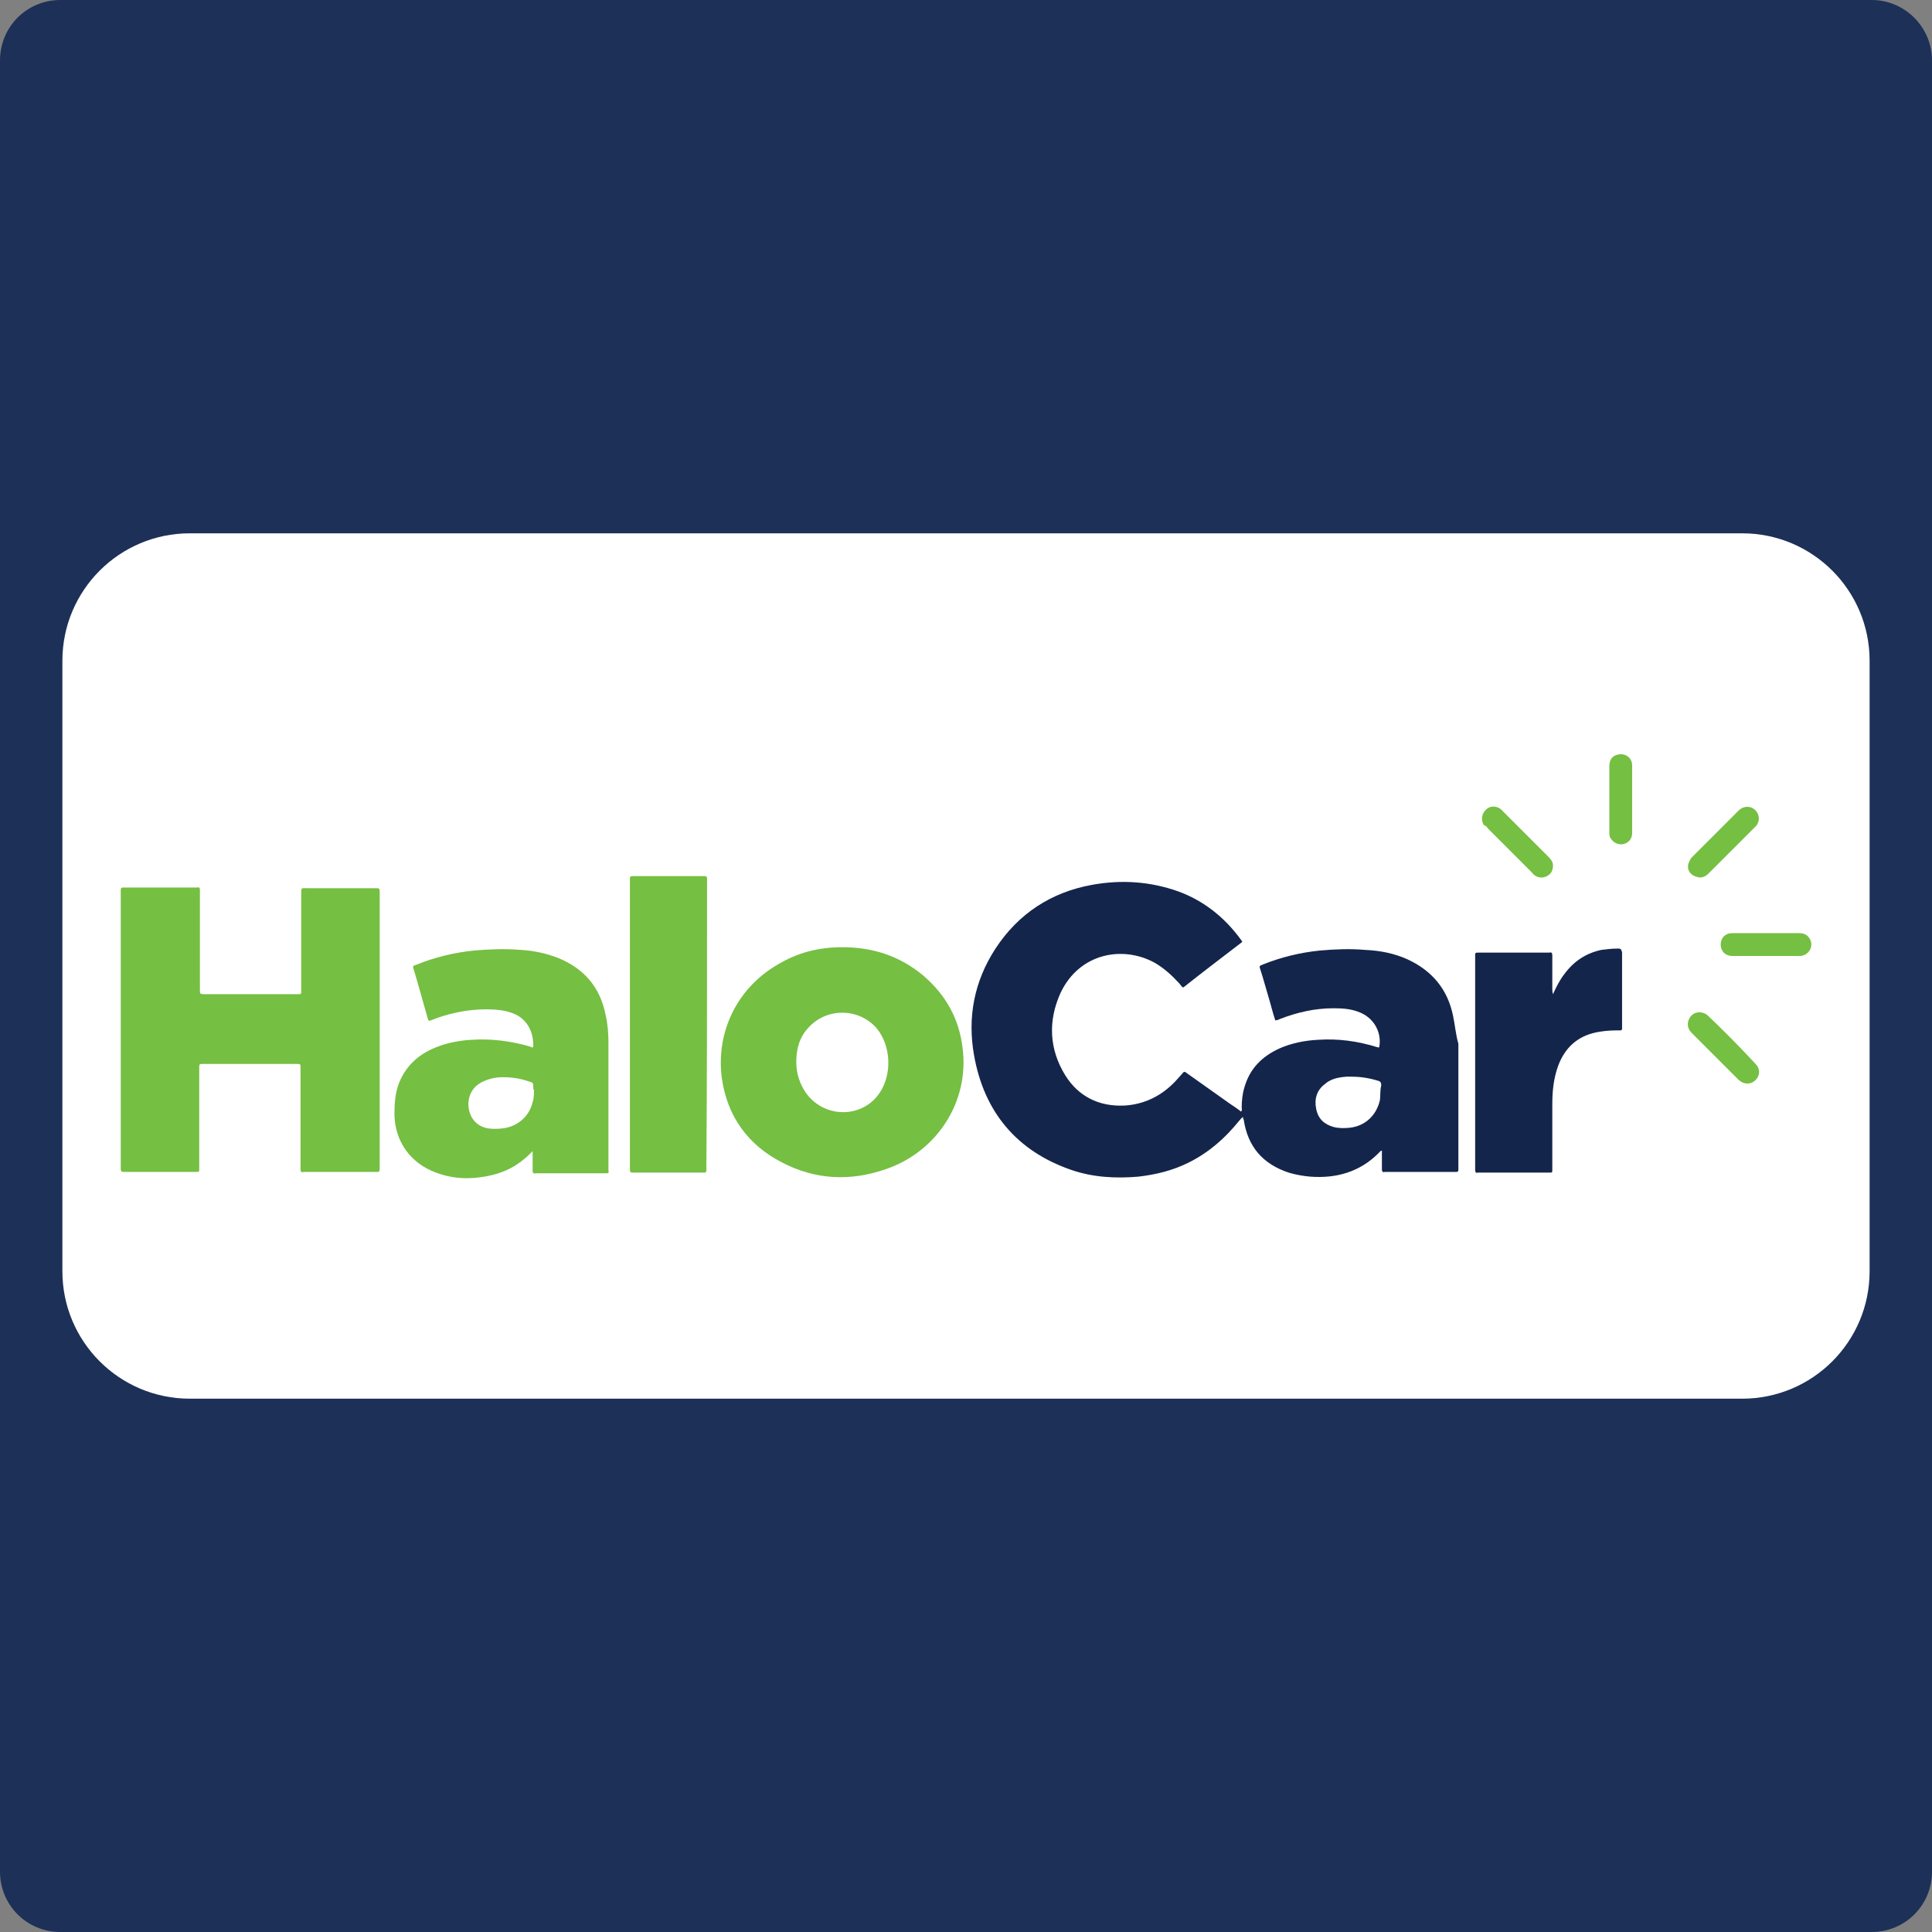 <?xml version="1.0" encoding="utf-8"?>
<!-- Generator: Adobe Illustrator 24.0.3, SVG Export Plug-In . SVG Version: 6.00 Build 0)  -->
<svg version="1.1" id="Layer_1" xmlns="http://www.w3.org/2000/svg" xmlns:xlink="http://www.w3.org/1999/xlink" x="0px" y="0px"
	 viewBox="0 0 288 288" style="enable-background:new 0 0 288 288;" xml:space="preserve">
<rect x="0" y="0" width="288" height="288" fill="#808080" stroke="none"/>
<style type="text/css">
	.st0{display:none;}
	.st1{display:inline;fill:#1C3057;}
	.st2{display:inline;}
	.st3{fill:#FFFFFF;}
	.st4{display:inline;fill:#FDFDFD;}
	.st5{display:inline;fill:#065E31;}
	.st6{fill:#003066;}
	.st7{fill:#E9E9EA;}
	.st8{fill:#065E31;}
	.st9{fill:#FFFFFF;stroke:#003066;stroke-width:2;stroke-miterlimit:10;}
	.st10{fill:#1D3057;}
	.st11{fill:#14254C;}
	.st12{fill:#75BF42;}
</style>
<g id="LOAN" class="st0">
	<path class="st1" d="M-66.5,177.2h-270c-5,0-9-4-9-9v-270c0-5,4-9,9-9h270c5,0,9,4.1,9,9v270C-57.5,173.2-61.5,177.2-66.5,177.2z"
		/>
	<g class="st2">
		<path class="st3" d="M-115.9-92.8H-287c-8.9,0-15.8,6.8-15.8,15.8v220.5c0,8.9,6.8,15.8,15.8,15.8h116.5l70.4-46.2V-77
			C-100.1-86-107.5-92.8-115.9-92.8z"/>
		<path d="M-100.1,113l-70.4,46.2l35.2-59.9C-128,113-114.8,120.4-100.1,113z"/>
		<g>
			<rect x="-281.8" y="-13.5" width="160.1" height="10.5"/>
			<rect x="-281.8" y="20.1" width="160.1" height="10.5"/>
			<rect x="-281.8" y="53.2" width="160.1" height="10.5"/>
			<rect x="-281.8" y="86.8" width="160.1" height="10.5"/>
		</g>
		<g>
			<path d="M-267.1-37.7v-33.6h7.9v26.8h14.2v6.8L-267.1-37.7L-267.1-37.7z"/>
			<path d="M-212.5-42.4c-3.1,3.1-7.4,4.7-12.6,4.7c-4.7,0-8.9-1.6-12.6-4.7c-3.1-3.1-5.2-7.4-5.2-12.1s1.6-8.9,5.2-12.1
				c3.7-3.7,7.9-5.2,12.6-5.2s8.9,1.6,12.6,4.7c3.7,3.1,5.2,7.4,5.2,12.1S-209.3-45.5-212.5-42.4z M-215.1-54.5c0-3.1-1-5.2-2.6-7.4
				c-2.1-2.1-4.2-3.1-6.8-3.1s-5.2,1.1-6.8,3.1c-2.1,2.1-2.6,4.7-2.6,7.4c0,3.1,1.1,5.2,2.6,7.4c2.1,2.1,4.2,3.1,6.8,3.1
				s5.2-1.1,6.8-3.1C-216.2-49.2-215.1-51.8-215.1-54.5z"/>
			<path d="M-178.4-37.7l-3.1-7.4h-14.2l-3.1,7.4h-7.9l14.2-33.1h7.4l14.2,33.1C-170.9-37.7-178.4-37.7-178.4-37.7z M-188.9-61.3
				l-4.2,9.4h8.4L-188.9-61.3z"/>
			<path d="M-143.7-71.3h7.4v33.1h-7.4l-15.8-21v21h-7.4v-33.1h6.8l16.3,21.5L-143.7-71.3L-143.7-71.3z"/>
		</g>
		<path d="M-222.5,139.3C-222.5,139.3-223,139.3-222.5,139.3c-4.2,0-7.4-1-10.5-3.1c-2.6-1.6-4.2-3.1-4.7-5.2
			c-1.1-2.6-0.5-5.8,1.6-8.4c-3.7,1-7.4,2.6-11,4.7c-0.5,0.5-1.1,0.5-1.1,1c-0.5,0.5-1.1,1-1.6,1.6c-2.1,1.6-4.2,2.1-5.8,1
			c-2.1-1-3.7-3.1-4.2-4.7c-1.1-1.6-1.6-2.1-1.6-2.1l0,0c-0.5,0-1,1-1.6,1.6c-1.1,1-1.6,2.1-3.1,3.1c-2.1,1.6-4.7,2.1-6.8,1
			c-2.1-1-3.1-3.1-3.1-5.8s0-5.2,0.5-7.9c0-1,1.6-2.1,2.6-2.1c1.1,0,2.1,1.6,2.1,2.6c-0.5,2.1-0.5,4.7-0.5,6.8c0,1,0.5,1.6,0.5,1.6
			s1.1,0,2.1-0.5c1.1-0.5,1.6-1,2.1-1.6c1.1-1.6,2.6-3.1,5.2-3.1c1.6,0,3.7,0.5,5.8,4.2c0.5,1,1.1,2.1,1.6,2.6c0.5,0,1.1,0,1.6-0.5
			s1.1-0.5,1.6-1s1.1-1,1.6-1.6c7.9-5.2,15.8-7.4,22.6-6.3h0.5c6.3-1.6,12.6-2.1,19.4-1.6c3.1,0.5,7.4,1,10,3.7c1,1,1,2.1,0.5,3.1
			c-1,1-2.1,1-3.1,0.5c-2.1-1.6-5.2-2.1-7.9-2.6c-3.7-0.5-7.9-0.5-11.5,0c3.7,2.6,5.8,7.4,5.8,12.6v0.5
			C-214.6,137.7-218.8,139.3-222.5,139.3z M-227.2,122.5c-1.6,0.5-3.1,1-4.7,2.6c-1.6,1.6-2.1,3.1-1.6,4.7c0.5,1,1.1,2.1,2.6,3.1
			c2.6,1.6,5.2,2.1,7.9,2.6c1.6,0,3.7-0.5,4.2-1.6c-0.5-4.7-2.1-7.9-5.8-9.5C-225.1,123-226.1,122.5-227.2,122.5z"/>
	</g>
	<path class="st4" d="M-201.2,33.3h-0.2h-0.2C-201.5,33-201.4,33-201.2,33.3z"/>
	<path class="st4" d="M-201.2,33.3h-0.2h-0.2C-201.6,33-201.4,33-201.2,33.3z"/>
</g>
<g id="ATM" class="st0">
	<path class="st5" d="M193.3,185.4h-137c-41.5,0-75.5-34-75.5-75.5v-137c0-41.5,34-75.5,75.5-75.5h136.9c41.5,0,75.5,34,75.5,75.5
		v136.9C268.8,151.4,234.8,185.4,193.3,185.4z"/>
	<g class="st2">
		<rect x="26.4" y="-68.1" class="st6" width="191" height="210"/>
		<g>
			<path class="st3" d="M237.9,41.6c0,34.5-0.1,69,0.1,103.5c0.1,12.5-9.9,22.4-22.3,22.3c-27.3-0.2-54.7-0.1-82-0.1
				c-33.3,0-66.6,0-99.9,0c-12.6,0-22-9.4-22-22c0-31.7,0-63.3,0-95c0-37.8,0-75.5,0-113.3c0-12,9.4-21.6,21.4-21.6
				c26.5-0.1,53,0,79.5,0c34.4,0,68.9,0,103.3,0c8.4,0,14.9,3.7,19.2,10.9c2,3.3,2.8,6.9,2.8,10.8c0,32,0,64,0,95.9
				C237.9,35.9,237.9,38.7,237.9,41.6z M124.8,17.3c23.2,0,46.5,0,69.8,0c1.2,0,2.5,0,3.7-0.3c5.9-1.3,10.8-6.6,10.8-14.2
				c-0.1-14.6,0-29.2,0-43.8c0-8.7-5.8-14.6-14.6-14.6c-17.4,0-34.9,0-52.3,0c-29.1,0-58.2,0-87.4,0c-7.9,0-14,5.7-14.1,13.6
				c-0.2,15.2-0.2,30.5,0,45.7c0.1,7.9,6.2,13.6,14,13.6C78.1,17.3,101.4,17.3,124.8,17.3z M155.3,64.4c0,18.5,0,36.8,0,55.1
				c11.8,0,23.4,0,35,0c0-18.4,0-36.7,0-55.1C178.6,64.4,167.1,64.4,155.3,64.4z M116.6,132.2c0-6.5,0-12.7,0-19
				c-14.9,0-29.6,0-44.4,0c0,6.4,0,12.6,0,19C87.1,132.2,101.8,132.2,116.6,132.2z M202.7,50.2c-20,0-39.8,0-59.8,0
				c0,7.5,0,14.8,0,22.2c2.1,0,4.1,0,6.2,0c0-3.5,0-6.9,0-10.4c0-2.7,1.1-3.8,3.8-3.8c5.7,0,11.4,0,17.1,0c7.6,0,15.3,0,22.9,0
				c2.4,0,3.5,1.1,3.6,3.5c0,0.9,0,1.7,0,2.6c0,2.7,0,5.3,0,8.1c2.2,0,4.1,0,6.1,0C202.7,64.9,202.7,57.6,202.7,50.2z M72.2,37.3
				c0,6.4,0,12.6,0,19c6.4,0,12.7,0,19,0c0-6.4,0-12.6,0-19C84.9,37.3,78.6,37.3,72.2,37.3z M91.3,106.9c0-6.4,0-12.7,0-19.1
				c-6.4,0-12.8,0-19.1,0c0,6.5,0,12.7,0,19.1C78.6,106.9,84.8,106.9,91.3,106.9z M116.7,37.2c-6.2,0-12.2,0-18.1,0
				c-1.2,0-1,0.8-1,1.6c0,5.4,0,10.9,0,16.3c0,0.4,0.1,0.8,0.2,1.3c6.4,0,12.6,0,19,0C116.7,50,116.7,43.7,116.7,37.2z M91.4,62.7
				c-6.5,0-12.8,0-19.2,0c0,6.3,0,12.6,0,18.7c0.2,0.1,0.3,0.2,0.4,0.2c6,0,11.9,0.1,17.9,0c0.3,0,0.9-0.7,0.9-1.1
				c0.1-2.6,0-5.1,0-7.7C91.4,69.5,91.4,66.2,91.4,62.7z M66,62.6c-6.4,0-12.7,0-19,0c0,6.4,0,12.6,0,19c6.4,0,12.7,0,19,0
				C66,75.2,66,69,66,62.6z M47,87.8c0,6.4,0,12.7,0,19.1c6.4,0,12.7,0,19,0c0-6.4,0-12.7,0-19.1C59.5,87.8,53.3,87.8,47,87.8z
				 M97.6,62.7c0,6.2,0,12.1,0,18c0,1.2,0.7,1.1,1.5,1.1c4.1,0,8.3,0,12.4,0c1.7,0,3.4,0,5.2,0c0-6.4,0-12.7,0-19.1
				C110.3,62.7,104,62.7,97.6,62.7z M65.9,37.3c-6.4,0-12.6,0-19,0c0,6.4,0,12.6,0,18.9c6.4,0,12.6,0,19,0
				C65.9,50,65.9,43.7,65.9,37.3z M97.7,87.9c0,6.4,0,12.7,0,18.9c6.4,0,12.7,0,18.9,0c0-6.4,0-12.7,0-18.9
				C110.3,87.9,104,87.9,97.7,87.9z M66,113.1c-6.5,0-12.7,0-19,0c0,6.4,0,12.7,0,19c6.4,0,12.7,0,19,0C66,125.7,66,119.5,66,113.1z
				"/>
			<path class="st3" d="M167.8-7.3c2.5-5,4.8-9.7,7-14.3c2.7-5.5,5.4-11,8.1-16.5c0.8-1.6,2.2-2.5,3.6-2.1c1.6,0.4,2.5,1.5,2.5,3.5
				c0,7-0.1,14-0.1,21c0,5,0.1,10,0.1,15c0,1.4-0.3,2.7-1.7,3.4c-1.7,0.9-3.8,0-4.2-1.8c-0.2-0.9-0.2-1.8-0.2-2.7
				c0-6.4,0.1-12.8,0.1-19.2c0-0.7,0-1.3,0-2c-0.2,0-0.3-0.1-0.5-0.1c-0.5,0.8-1,1.6-1.4,2.4c-3.4,7-6.8,14.1-10.2,21.1
				c-0.7,1.4-1.4,2.6-3.1,2.6c-1.8,0-2.6-1.2-3.3-2.6c-3.4-7.3-6.9-14.6-10.3-21.9c-0.2-0.4-0.4-0.8-1-1.2c0,1.4,0,2.7,0,4.1
				c0,6.1,0,12.2,0,18.2c0,2.6-2.5,4.2-4.5,2.9c-0.8-0.5-1.5-1.8-1.5-2.7c-0.1-12.3-0.1-24.5-0.1-36.8c0-1.7,0.9-2.8,2.5-3.2
				c1.3-0.3,2.8,0.5,3.5,2c4.6,9.7,9.2,19.4,13.8,29.1C167.1-8.6,167.4-8.1,167.8-7.3z"/>
			<path class="st3" d="M79-12.2c-1.8,0-3.7,0-5.5,0c-1,0-1.5,0.2-1.9,1.2c-1.5,3.9-3.1,7.7-4.7,11.5c-0.8,2-2.5,2.9-4.2,2.2
				s-2.3-2.5-1.5-4.5c3.6-8.8,7.3-17.6,10.9-26.5c1.3-3.2,2.6-6.4,3.8-9.6c0.6-1.5,1.5-2.4,3.1-2.4c1.5,0,2.4,1,3,2.3
				c4.2,10.5,8.5,20.9,12.8,31.3c0.7,1.6,1.3,3.2,2,4.8c0.9,2.1,0.3,3.8-1.5,4.6c-1.7,0.7-3.3-0.1-4.1-2.2
				c-1.6-3.8-3.1-7.5-4.7-11.3c-0.4-1-0.9-1.4-2-1.4C82.6-12.1,80.8-12.2,79-12.2z M74.6-18.4c3,0,5.8,0,8.7,0
				c-1.5-3.6-2.8-7-4.3-10.7C77.4-25.4,76-22,74.6-18.4z"/>
			<path class="st3" d="M118-34.2c-4,0-7.7,0-11.4,0c-2.3,0-3.6-1.1-3.7-3c0-1.9,1.4-3.1,3.7-3.1c9.6,0,19.3,0,28.9,0
				c1.5,0,2.7,0.5,3.3,1.9c0.5,1.2,0.4,2.4-0.6,3.3c-0.7,0.6-1.7,0.9-2.6,1c-3.8,0.1-7.5,0-11.5,0c0,0.7,0,1.4,0,2
				c0,10.6,0,21.2,0,31.8c0,0.4,0,0.8,0,1.1c-0.1,1.9-1.4,3.1-3.1,3.1s-3-1.2-3-3.1c-0.1-3.1,0-6.1,0-9.2c0-7.9,0-15.7,0-23.6
				C118-32.7,118-33.4,118-34.2z"/>
		</g>
	</g>
</g>
<g id="CALC" class="st0">
	<path class="st5" d="M-445.1,184.4H-582c-41.5,0-75.5-34-75.5-75.5v-137c0-41.5,34-75.5,75.5-75.5h136.9c41.5,0,75.5,34,75.5,75.5
		v136.9C-369.5,150.4-403.5,184.4-445.1,184.4z"/>
	<g class="st2">
		<path class="st3" d="M-391-36.1c-1.2,6-3.6,11.5-7.5,16.4c-7.7,9.5-17.8,14.7-30,14.7c-28.3,0.2-56.7,0-85,0.1
			c-27.7,0-55.3-0.2-83,0.1C-615.6-4.6-632-16.6-636-35.6c-3.1-14.7,2.3-30.5,17.1-40.1c7.2-4.7,15.2-6,23.6-6
			c54.9,0,109.8,0,164.7,0c9.4,0,18,2.2,25.5,8.2C-394.4-65.1-388-51.4-391-36.1z"/>
		<g>
			<path class="st7" d="M-589.2-46v-21.8l5.6,5.6v14.9l-3.5,3.5L-589.2-46z M-583.6-38.4v14.9l-5.6,5.6v-21.8l2.1-2.2L-583.6-38.4z
				 M-559.1-68.8l-5.5,5.6h-18.1l-5.5-5.6H-559.1z M-559.1-16.9h-29l5.5-5.6h18.1L-559.1-16.9z M-563.9-45.7l2.8,2.8l-2.8,2.8h-19.4
				l-2.7-2.8l2.7-2.8H-563.9z M-563.6-47.4v-14.9l5.6-5.6v21.8l-2,2.1L-563.6-47.4z M-558.1-39.7v21.8l-5.6-5.6v-14.9l3.5-3.5
				L-558.1-39.7z"/>
			<path class="st7" d="M-549.1-46v-21.8l5.6,5.6v14.9l-3.5,3.5L-549.1-46z M-543.6-38.4v14.9l-5.6,5.6v-21.8l2.1-2.2L-543.6-38.4z
				 M-519-68.8l-5.5,5.6h-18.1l-5.5-5.6H-519z M-519-16.9h-29l5.5-5.6h18.1L-519-16.9z M-523.9-45.7l2.8,2.8l-2.8,2.8h-19.4
				l-2.7-2.8l2.7-2.8H-523.9z M-523.6-47.4v-14.9l5.6-5.6v21.8l-2,2.1L-523.6-47.4z M-518-39.7v21.8l-5.6-5.6v-14.9l3.5-3.5
				L-518-39.7z"/>
			<path class="st7" d="M-509.1-46v-21.8l5.6,5.6v14.9l-3.5,3.5L-509.1-46z M-503.5-38.4v14.9l-5.6,5.6v-21.8l2.1-2.2L-503.5-38.4z
				 M-479-68.8l-5.5,5.6h-18.1l-5.5-5.6H-479z M-479-16.9h-29l5.5-5.6h18.1L-479-16.9z M-483.8-45.7l2.8,2.8l-2.8,2.8h-19.4
				l-2.7-2.8l2.7-2.8H-483.8z M-483.5-47.4v-14.9l5.6-5.6v21.8l-2,2.1L-483.5-47.4z M-478-39.7v21.8l-5.6-5.6v-14.9l3.5-3.5
				L-478-39.7z"/>
			<path class="st7" d="M-469-46v-21.8l5.6,5.6v14.9l-3.5,3.5L-469-46z M-463.5-38.4v14.9l-5.6,5.6v-21.8l2.1-2.2L-463.5-38.4z
				 M-439-68.8l-5.5,5.6h-18l-5.5-5.6H-439z M-439-16.9h-29l5.5-5.6h18.1L-439-16.9z M-443.8-45.7l2.8,2.8l-2.8,2.8h-19.4l-2.7-2.8
				l2.7-2.8H-443.8z M-443.5-47.4v-14.9l5.6-5.6v21.8l-2,2.1L-443.5-47.4z M-437.9-39.7v21.8l-5.6-5.6v-14.9l3.5-3.5L-437.9-39.7z"
				/>
		</g>
		<path class="st3" d="M-406,164.4h-48.4c-7.4,0-13.5-6.1-13.5-13.5v-132c0-7.4,6.1-13.4,13.5-13.4h48.4c7.4,0,13.5,6.1,13.5,13.4
			v132C-392.5,158.4-398.6,164.4-406,164.4z"/>
		<g>
			<path class="st6" d="M-425.3,48.6c3.8,0.1,7.7,0.8,11.6,2c4,1.2,7.5,3,10.6,5.6c-3.2,3.7-6.5,7.3-9.6,10.8
				c-1.7-1.7-3.6-2.9-6-3.9c-2.3-0.9-4.5-1.4-6.7-1.5v15.9c2.6,0.8,5.2,1.7,7.9,2.7c2.6,1,5.1,2.3,7.3,4c2.2,1.7,4,3.7,5.4,6.1
				s2.1,5.4,2.1,8.9c0,3.6-0.6,6.8-1.9,9.5s-3,4.9-5.2,6.7c-2.2,1.8-4.6,3.1-7.4,4.1c-2.8,0.9-5.6,1.4-8.5,1.5v7.3h-7.4V121
				c-4.3-0.1-8.6-0.9-13-2.4s-8.2-3.7-11.5-6.7c1.7-1.8,3.5-3.6,5.2-5.4c1.8-1.8,3.5-3.7,5.2-5.5c0.9,1,1.9,1.9,3.1,2.7
				c1.2,0.8,2.4,1.5,3.7,2.1c1.3,0.6,2.5,1.1,3.8,1.4c1.3,0.4,2.5,0.5,3.6,0.5V90.3c-2.9-0.8-5.6-1.7-8.2-2.7s-4.9-2.3-6.9-3.9
				s-3.6-3.5-4.8-5.8c-1.2-2.3-1.8-5.1-1.8-8.4c0-3.2,0.7-6.1,2-8.7c1.3-2.5,3-4.7,5.2-6.5c2.1-1.8,4.5-3.1,7.2-4.1
				c2.6-1,5.3-1.5,7.9-1.6v-6.9h7.3L-425.3,48.6L-425.3,48.6z M-432.6,61.4c-1.8,0.2-3.4,0.9-4.8,2c-1.4,1.2-2.1,2.8-2.1,5
				c0,2.1,0.6,3.7,1.9,4.9c1.3,1.1,2.9,2,5.1,2.5V61.4H-432.6z M-425.7,107.8c2.3-0.1,4-0.9,5.3-2.2c1.3-1.4,1.9-3.2,1.9-5.5
				s-0.7-4.1-2-5.2c-1.4-1.2-3.1-2.1-5.2-2.7C-425.7,92.1-425.7,107.8-425.7,107.8z"/>
		</g>
		<path class="st3" d="M-574.8,80.9h-48.6c-7.4,0-13.5-6.1-13.5-13.5V18.9c0-7.4,6.1-13.4,13.5-13.4h48.6c7.4,0,13.4,6.1,13.4,13.4
			v48.6C-561.3,74.9-567.4,80.9-574.8,80.9z"/>
		<g>
			<path class="st6" d="M-625.8,31.6c0-1.9,0.3-3.7,0.9-5.3c0.6-1.7,1.4-3.1,2.5-4.4c1-1.2,2.3-2.2,3.7-2.9c1.4-0.7,3-1.1,4.6-1.1
				s3.2,0.4,4.6,1.1c1.4,0.7,2.7,1.7,3.7,2.9c1,1.2,1.9,2.7,2.5,4.4c0.6,1.7,0.9,3.4,0.9,5.3c0,1.9-0.3,3.7-0.9,5.3
				c-0.6,1.7-1.4,3.1-2.5,4.4c-1.1,1.2-2.3,2.2-3.7,2.9s-3,1.1-4.6,1.1s-3.2-0.4-4.6-1.1c-1.4-0.7-2.7-1.7-3.7-2.9
				c-1.1-1.2-1.9-2.7-2.5-4.4C-625.4,35.2-625.8,33.5-625.8,31.6z M-608.4,31.6c0-1.8-0.5-3.4-1.6-4.7s-2.4-1.9-4-1.9
				s-2.9,0.6-4,1.9s-1.6,2.9-1.6,4.7c0,1.8,0.5,3.4,1.6,4.7s2.4,1.9,4,1.9s2.9-0.6,4-1.9S-608.4,33.4-608.4,31.6z M-589.5,16.5
				l5,3.2l-24.6,50.1l-4.5-3L-589.5,16.5z M-595.8,54.7c0-1.9,0.3-3.7,0.9-5.3c0.6-1.7,1.4-3.1,2.5-4.4c1.1-1.2,2.3-2.2,3.7-2.9
				s3-1.1,4.6-1.1s3.2,0.4,4.6,1.1c1.4,0.7,2.7,1.7,3.7,2.9s1.9,2.7,2.5,4.4s0.9,3.4,0.9,5.3c0,1.9-0.3,3.7-0.9,5.4
				c-0.6,1.7-1.4,3.1-2.5,4.4c-1.1,1.2-2.3,2.2-3.7,2.9s-3,1.1-4.6,1.1s-3.2-0.4-4.6-1.1c-1.4-0.7-2.7-1.7-3.7-2.9
				c-1.1-1.2-1.9-2.7-2.5-4.4C-595.5,58.4-595.8,56.6-595.8,54.7z M-578.5,54.7c0-1.8-0.5-3.4-1.6-4.7s-2.4-1.9-4-1.9
				s-2.9,0.6-4,1.9c-1.1,1.3-1.6,2.9-1.6,4.7c0,1.9,0.5,3.5,1.6,4.8s2.4,1.9,4,1.9s2.9-0.6,4-1.9C-579,58.2-578.5,56.6-578.5,54.7z"
				/>
		</g>
		<path class="st3" d="M-490,80.9h-48.6c-7.4,0-13.4-6.1-13.4-13.5V18.9c0-7.4,6.1-13.4,13.4-13.4h48.6c7.4,0,13.5,6.1,13.5,13.4
			v48.6C-476.5,74.9-482.6,80.9-490,80.9z"/>
		<g>
			<path class="st6" d="M-531,16.5l16.7,16.7l16.7-16.7l10,10l-16.7,16.7l16.7,16.7l-10,10l-16.7-16.7L-531,69.9l-10-10l16.7-16.7
				L-541,26.5L-531,16.5z"/>
		</g>
		<path class="st3" d="M-490,162.9h-48.6c-7.4,0-13.4-6.1-13.4-13.5v-48.6c0-7.4,6.1-13.5,13.4-13.5h48.6c7.4,0,13.5,6.1,13.5,13.5
			v48.6C-476.5,156.8-482.6,162.9-490,162.9z"/>
		<g>
			<rect x="-541" y="98.4" class="st6" width="53.4" height="18.1"/>
			<rect x="-541" y="133.7" class="st6" width="53.4" height="18.1"/>
		</g>
		<path class="st3" d="M-574.8,162.9h-48.6c-7.4,0-13.5-6.1-13.5-13.5v-48.6c0-7.4,6.1-13.5,13.5-13.5h48.6
			c7.4,0,13.4,6.1,13.4,13.5v48.6C-561.3,156.8-567.4,162.9-574.8,162.9z"/>
		<g>
			<rect x="-625.8" y="118.8" class="st6" width="53.4" height="13"/>
			<rect x="-605.5" y="98.4" class="st6" width="13" height="13"/>
			<rect x="-605.5" y="138.8" class="st6" width="13" height="13"/>
		</g>
		<g>
			<path class="st6" d="M-585.2-47.3l-3.5,3.5l-2.1-2.1v-16.3l2.7-2.8l2.8,2.8L-585.2-47.3L-585.2-47.3z M-585.2-23.3l-2.8,2.8
				l-2.7-2.8v-16.2l2.1-2.2l3.5,3.5L-585.2-23.3L-585.2-23.3z M-559.7-68.7l-5.5,5.6h-19.1l-2.7-2.8l2.7-2.7L-559.7-68.7
				L-559.7-68.7z M-559.7-16.7h-24.6l-2.7-2.7l2.7-2.8h19.1L-559.7-16.7z"/>
			<path class="st6" d="M-550.7-45.9v-21.8l5.6,5.6v14.9l-3.5,3.5L-550.7-45.9z M-545.2-38.2v15.9l-5.6,5.6v-22.8l2.1-2.2
				L-545.2-38.2z M-520.7-68.7l-5.5,5.6h-18.1l-5.5-5.6H-520.7z M-525.5-45.5l2.8,2.8l-2.8,2.8h-19.4l-2.7-2.8l2.7-2.8H-525.5z
				 M-525.2-47.3v-14.9l5.6-5.6V-46l-2,2.1L-525.2-47.3z M-519.6-39.5v22.8l-5.6-5.6v-15.9l3.5-3.5L-519.6-39.5z"/>
			<path class="st6" d="M-510.7-45.8v-22.8l5.6,5.6v15.9l-3.5,3.5L-510.7-45.8z M-505.1-38.2v14.9l-5.6,5.6v-21.8l2.1-2.2
				L-505.1-38.2z M-479.6-16.7h-30.1l5.5-5.6h19.1L-479.6-16.7z"/>
			<path class="st6" d="M-465.1-47.3l-3.5,3.5l-2.1-2.1v-16.3l2.7-2.8l2.8,2.8L-465.1-47.3L-465.1-47.3z M-465.1-23.3l-2.8,2.8
				l-2.7-2.8v-16.2l2.1-2.2l3.5,3.5L-465.1-23.3L-465.1-23.3z M-439.5-68.7l-5.5,5.6h-19.1l-2.7-2.8l2.7-2.7L-439.5-68.7
				L-439.5-68.7z M-439.5-16.7h-24.6l-2.7-2.7l2.7-2.8h19.1L-439.5-16.7z"/>
		</g>
	</g>
</g>
<g id="CHECK" class="st0">
	<g class="st2">
		<path class="st8" d="M588.3,190.4h-137c-41.5,0-75.5-34-75.5-75.5v-137c0-41.5,34-75.5,75.5-75.5h136.9c41.5,0,75.5,34,75.5,75.5
			v136.9C663.8,156.4,629.8,190.4,588.3,190.4z"/>
		<g>
			<g>
				<g>
					<path class="st9" d="M557.1,117c0,5.7,0,11,0,16.7c-1.4,0-2.5,0-3.7,0c-33.6,0-67.1,0.1-100.7,0c-12.1,0-24.2-0.5-36.1-3.4
						c-3-0.7-5.7-2.4-8.6-3.5c-1.2-0.5-2.6-0.7-4.8-1.3c4.2-1.7,7.4-3.7,11-4.5c6.5-1.5,13.2-3,19.8-3.2c23.5-0.6,47-0.7,70.5-0.8
						c16.3-0.1,32.7,0,49.1,0C554.6,117,555.8,117,557.1,117z"/>
					<path class="st9" d="M560.5,133.6c0-5.7,0-10.9,0-16.6c19.8,0,39.3,0,58.9,0c0-0.3,0.1-0.7,0.1-1c-1.7-0.3-3.4-0.9-5.1-0.9
						c-11.7-0.1-23.4,0-35.1,0c-1.1,0-2.1,0-3.6,0c1.7-2.6,4-3.1,6.3-3.1c12.8-0.1,25.6-0.5,38.3,0.2c6.2,0.3,11.1,4.9,14.7,9.6
						c3.2,4.2-0.1,10.3-5.3,11.6c-0.9,0.2-1.9,0.4-2.9,0.4c-21.4,0-42.9,0-64.3,0C562,133.7,561.4,133.6,560.5,133.6z"/>
				</g>
				<g>
					<path class="st6" d="M393.8-41.1v115h252v-115H393.8z M643.4,71.5H396.1v-99.9h247.3V71.5z"/>
					<path class="st3" d="M593.4,47.4c-3.5,0-6.9,0-10.4,0h12.9v-7c0,1.7,0,3.3-0.2,4.9C595.7,46.2,594.3,47.4,593.4,47.4z
						 M595.9,34.6c0,2,0,3.9,0,5.9V34.6L595.9,34.6z M585.2,51.3c-1.5,0.5-3,1-4.6,1.4c-5.4,1.4-11.2,1.9-16.8,2.5
						c-6.1,0.6-12.2,1.1-17.8,3c-2.4,0.8-3.6,0.4-4.7-1.2c-0.6-1-1.7-1.5-3.2-1.4c-2.3,0.3-4.8,0.4-6.9,1.1c-4.3,1.3-5.7,0.7-6.9-2
						c-0.2-0.5-1.1-1-1.6-1.4c-0.6,0.4-1.3,0.8-1.8,1.2c-1.8,1.8-3.8,3.5-7.1,4.1c-2,0.3-3.9,0.2-5.6-0.8c1.6-1.4,2.7-2.8,2.6-4.4
						c0-1-0.8-1.7-2.2-2c-1.3-0.2-2.6,0.2-3.3,1.1c-1.1,1.5-1.5,3-0.7,4.5c0.3,0.5,0.1,0.8-0.6,1.1c-2,0.9-4.2,1.5-6.7,1.7
						c-3.2,0.2-5.8-0.6-7-2.6c-0.7-1.1-1-2.5-1.5-3.7c-0.2-0.4-0.7-0.8-1-1.1c-0.5,0.3-1.2,0.5-1.5,0.8c-0.7,0.8-1.1,1.7-1.9,2.5
						c-1.2,1.2-2.5,2.5-4,3.6s-2.9,0.9-4.1-0.4c-0.6-0.5-0.9-1.2-1.5-1.7c-1.6-1.4-3-3-4.9-4.2c-2.6-1.6-5.5-1-6.9,1.1
						c-0.6,0.9-0.8,1.8-1.3,2.8c-1-1.1-1.9-2.2-2.9-3.3c-1.2-1.3-2.8-2.3-5.2-2.6c-0.5-0.1-1.4,0.2-1.6,0.5c-0.4,0.5,0.2,0.9,1,1
						c1.8,0.3,3,1.1,3.9,2.1c0.6,0.7,1.2,1.4,1.8,2.1c1,1.1,1.9,2.3,3,3.4c0.3,0.3,1.1,0.4,1.7,0.6c0.3-0.4,0.7-0.8,0.8-1.2
						c0.3-1.4,0.2-2.9,0.8-4.2c0.8-1.9,2.3-2.1,4.2-0.6c1.3,1,2.3,2,3.3,3.1c0.8,0.8,1.4,1.8,2.3,2.5c1.8,1.5,4.2,1.7,6.5,0.6
						c1.1-0.5,2-1.2,2.8-1.9c1-0.9,1.9-1.8,2.9-2.8c0.3,0.5,0.5,0.9,0.8,1.3c2,3,5.9,4.5,10.8,3.7c2.4-0.4,4.6-1.2,6.9-1.9
						c0.5-0.1,1.2-0.3,1.5-0.1c4,1.9,9,1.2,12.3-0.8c1.2-0.7,2.2-1.5,3.2-2.3c2.3,3,4.4,3.5,9.2,2.2c1.7-0.5,3.5-0.8,5.4-1.1
						c1.2-0.2,2,0,2.6,0.9c1.1,1.6,2.5,2.1,5.2,1.9c1-0.1,2-0.3,3-0.5c2.5-0.5,4.9-1.3,7.5-1.6c6.4-0.9,12.9-1.5,19.3-2.3
						c4.2-0.5,8.2-1.4,11.9-2.8c0.8-0.3,1.9-0.6,1.2-1.4C586.9,50.6,586,51.1,585.2,51.3z M544.7,47.4L544.7,47.4l38.3,0.1
						c-6.8,0-13.5,0-20.3-0.1C556.8,47.4,550.9,47.4,544.7,47.4z"/>
					<path class="st3" d="M396.1-28.4v99.9h247.3v-99.9C643.4-28.4,396.1-28.4,396.1-28.4z M456.8,54.6c-1-1-2.1-1.8-3.9-2.1
						c-0.8-0.1-1.4-0.5-1-1c0.2-0.3,1.1-0.5,1.6-0.5c2.3,0.3,3.9,1.3,5.2,2.6c1,1.1,1.9,2.2,2.9,3.3c0.4-1,0.7-1.9,1.3-2.8
						c1.4-2.2,4.3-2.7,6.9-1.1c1.9,1.2,3.3,2.8,4.9,4.2c0.6,0.5,1,1.2,1.5,1.7c1.2,1.2,2.6,1.4,4.1,0.4c1.5-1.1,2.8-2.3,4-3.6
						c0.8-0.8,1.2-1.7,1.9-2.5c0.3-0.4,1-0.6,1.5-0.8c0.3,0.4,0.8,0.7,1,1.1c0.5,1.2,0.8,2.5,1.5,3.7c1.3,2,3.8,2.8,7,2.6
						c2.4-0.2,4.6-0.8,6.7-1.7c0.6-0.3,0.9-0.5,0.6-1.1c-0.9-1.6-0.5-3.1,0.7-4.5c0.7-0.9,2-1.3,3.3-1.1c1.4,0.2,2.2,0.9,2.2,2
						c0.1,1.7-1,3.1-2.6,4.4c1.7,1,3.6,1.2,5.6,0.8c3.4-0.6,5.4-2.2,7.1-4.1c0.5-0.5,1.2-0.8,1.8-1.2c0.6,0.5,1.4,0.9,1.6,1.4
						c1.3,2.7,2.6,3.2,6.9,2c2.1-0.6,4.6-0.8,6.9-1.1c1.5-0.2,2.6,0.4,3.2,1.4c1.1,1.6,2.3,2,4.7,1.2c5.6-1.9,11.8-2.3,17.8-3
						c5.7-0.6,11.4-1.1,16.8-2.5c1.6-0.4,3.1-0.9,4.6-1.4c0.8-0.3,1.7-0.8,2.4,0s-0.4,1.1-1.2,1.4c-3.7,1.4-7.7,2.3-11.9,2.8
						c-6.4,0.8-12.9,1.4-19.3,2.3c-2.6,0.3-5,1.1-7.5,1.6c-1,0.2-2,0.5-3,0.5c-2.7,0.2-4.1-0.3-5.2-1.9c-0.6-0.9-1.4-1.1-2.6-0.9
						c-1.8,0.3-3.6,0.6-5.3,1.1c-4.8,1.3-6.9,0.9-9.2-2.2c-1.1,0.8-2.1,1.6-3.2,2.3c-3.3,2-8.3,2.8-12.3,0.8c-0.3-0.1-1,0-1.5,0.1
						c-2.3,0.6-4.5,1.5-6.9,1.9c-4.8,0.8-8.7-0.7-10.8-3.7c-0.3-0.4-0.5-0.9-0.8-1.3c-1,1-1.8,1.9-2.9,2.8c-0.8,0.7-1.8,1.4-2.8,1.9
						c-2.3,1.1-4.7,0.9-6.5-0.6c-0.9-0.8-1.5-1.7-2.3-2.5c-1.1-1.1-2.1-2.2-3.3-3.1c-2-1.5-3.5-1.3-4.2,0.6
						c-0.5,1.4-0.5,2.8-0.8,4.2c-0.1,0.4-0.5,0.8-0.8,1.2c-0.6-0.2-1.4-0.3-1.7-0.6c-1.1-1.1-2-2.2-3-3.4
						C458,56,457.5,55.3,456.8,54.6z M504.1,18.2H494c-9.8,0-19.7,0-29.5,0c-3.3,0-5-1.5-4.6-3.9c0.5-2.7,2.5-2.9,4.7-2.9
						c7.6,0,15.2,0,22.7,0c11.8,0,23.6,0,35.4,0c0.4,0,0.9,0,1.3,0c2.2,0.1,3.9,1.1,3.9,3.5c0,2.3-1.6,3.4-3.9,3.4
						C517.3,18.2,510.7,18.2,504.1,18.2z M523.6,34.6v12.6H460V34.6H523.6z M570.9,18.2c-5,0-10,0-14.9,0s-10,0-14.9,0
						c-2.4,0-4.4-0.6-4.4-3.5c0-2.7,1.9-3.4,4.2-3.4c10.1,0,20.1,0,30.2,0c2.3,0,4.3,0.8,4.3,3.4C575.3,17.3,573.4,18.2,570.9,18.2z
						 M596,34.6v12.9h-51.3V34.6H596z M623.1,63.9c-26.4,0.1-52.8,0-79.3,0h-78c-0.8,0-1.5,0.1-2.3,0c-1.2-0.3-2.4-0.7-3.6-1.1
						c1.2-0.4,2.4-1.1,3.6-1.1c53.2-0.1,106.4-0.1,159.5,0c1.4,0,2.7,0.8,4.1,1.3C625.8,63.2,624.4,63.9,623.1,63.9z M627.1,47.2
						h-13.9V34.7h13.9V47.2z M622.7,18.2c-5.1,0-10.2,0-15.2,0c-4.9,0-9.7,0-14.6,0c-2.5,0-4.4-0.7-4.4-3.5c0-2.7,2-3.3,4.3-3.4
						c10.1,0,20.1,0,30.2,0c2.3,0,4.2,0.8,4.2,3.4C627.2,17.5,625.2,18.2,622.7,18.2z M620.2-1.2c-16.9,0-33.8,0-50.7,0h-26
						c-25.5,0-51.1,0-76.7,0c-3.2,0-5.5-1.2-6.7-4.1c-1-2.8-0.5-5.6,2-7.3c1.5-1,3.6-1.5,5.4-1.5c16.8-0.1,33.6-0.1,50.3-0.1
						c33.8,0,67.6,0,101.3,0c4.9,0,8,2.5,7.9,6.6C627.2-3.9,624.4-1.2,620.2-1.2z"/>
					<path class="st6" d="M627.3-7.6c0,3.8-2.8,6.4-7.1,6.4c-16.9,0-33.8,0-50.7,0h-26c-25.5,0-51.1,0-76.7,0
						c-3.2,0-5.5-1.2-6.7-4.1c-1-2.8-0.5-5.6,2-7.3c1.5-1,3.6-1.5,5.4-1.5c16.8-0.1,33.6-0.1,50.3-0.1c33.8,0,67.6,0,101.3,0
						C624.3-14.2,627.3-11.7,627.3-7.6z"/>
					<rect x="460" y="34.6" class="st6" width="63.6" height="12.6"/>
					<path class="st6" d="M596,40.5c0,1.7,0,3.3-0.2,4.9c-0.1,0.8-1.6,2-2.4,2c-3.5,0-6.9,0-10.4,0c-6.8,0-13.5,0-20.3-0.1
						c-5.9,0-11.8,0-18,0V34.6h51.2C595.9,36.6,596,38.6,596,40.5z"/>
					<path class="st6" d="M527.9,14.8c0,2.3-1.6,3.4-3.9,3.4c-6.6,0-13.2,0-19.8,0h-10.1c-9.8,0-19.7,0-29.5,0c-3.3,0-5-1.5-4.6-3.9
						c0.5-2.7,2.5-2.9,4.7-2.9c7.6,0,15.2,0,22.7,0c11.8,0,23.6,0,35.4,0c0.4,0,0.9,0,1.3,0C526.3,11.4,527.9,12.5,527.9,14.8z"/>
					<path class="st6" d="M627.1,62.9c-1.3,0.3-2.7,1-4.1,1c-26.4,0.1-52.8,0-79.3,0h-78c-0.8,0-1.5,0.1-2.3,0
						c-1.2-0.3-2.4-0.7-3.6-1.1c1.2-0.4,2.4-1.1,3.6-1.1c53.2-0.1,106.4-0.1,159.5,0C624.4,61.6,625.8,62.5,627.1,62.9z"/>
					<path class="st6" d="M575.3,14.7c0,2.7-1.9,3.6-4.4,3.5c-5,0-10,0-14.9,0s-10,0-14.9,0c-2.4,0-4.4-0.6-4.4-3.5
						c0-2.7,1.9-3.4,4.2-3.4c10.1,0,20.1,0,30.2,0C573.3,11.3,575.3,12.2,575.3,14.7z"/>
					<path class="st6" d="M627.2,14.7c0,2.8-2,3.5-4.4,3.5c-5.1,0-10.2,0-15.2,0c-4.9,0-9.7,0-14.6,0c-2.5,0-4.4-0.7-4.4-3.5
						c0-2.7,2-3.3,4.3-3.4c10.1,0,20.1,0,30.2,0C625.2,11.3,627.1,12.1,627.2,14.7z"/>
					<rect x="613.2" y="34.7" class="st6" width="13.9" height="12.6"/>
					<g>
						<path class="st6" d="M587.6,51.3c-0.7-0.8-1.6-0.3-2.4,0c-1.5,0.5-3,1-4.6,1.4c-5.4,1.4-11.2,1.9-16.8,2.5
							c-6.1,0.6-12.2,1.1-17.8,3c-2.4,0.8-3.6,0.4-4.7-1.2c-0.6-1-1.7-1.5-3.2-1.4c-2.3,0.3-4.8,0.4-6.9,1.1c-4.3,1.3-5.7,0.7-6.9-2
							c-0.2-0.5-1.1-1-1.6-1.4c-0.6,0.4-1.3,0.8-1.8,1.2c-1.8,1.8-3.8,3.5-7.1,4.1c-2,0.3-3.9,0.2-5.6-0.8c1.6-1.4,2.7-2.8,2.6-4.4
							c0-1-0.8-1.7-2.2-2c-1.3-0.2-2.6,0.2-3.3,1.1c-1.1,1.5-1.5,3-0.7,4.5c0.3,0.5,0.1,0.8-0.6,1.1c-2,0.9-4.2,1.5-6.7,1.7
							c-3.2,0.2-5.8-0.6-7-2.6c-0.7-1.1-1-2.5-1.5-3.7c-0.2-0.4-0.7-0.8-1-1.1c-0.5,0.3-1.2,0.5-1.5,0.8c-0.7,0.8-1.1,1.7-1.9,2.5
							c-1.2,1.2-2.5,2.5-4,3.6s-2.9,0.9-4.1-0.4c-0.6-0.5-0.9-1.2-1.5-1.7c-1.6-1.4-3-3-4.9-4.2c-2.6-1.6-5.5-1-6.9,1.1
							c-0.6,0.9-0.8,1.8-1.3,2.8c-1-1.1-1.9-2.2-2.9-3.3c-1.2-1.3-2.8-2.3-5.2-2.6c-0.5-0.1-1.4,0.2-1.6,0.5c-0.4,0.5,0.2,0.9,1,1
							c1.8,0.3,3,1.1,3.9,2.1c0.6,0.7,1.2,1.4,1.8,2.1c1,1.1,1.9,2.3,3,3.4c0.3,0.3,1.1,0.4,1.7,0.6c0.3-0.4,0.7-0.8,0.8-1.2
							c0.3-1.4,0.2-2.9,0.8-4.2c0.8-1.9,2.3-2.1,4.2-0.6c1.3,1,2.3,2,3.3,3.1c0.8,0.8,1.4,1.8,2.3,2.5c1.8,1.5,4.2,1.7,6.5,0.6
							c1.1-0.5,2-1.2,2.8-1.9c1-0.9,1.9-1.8,2.9-2.8c0.3,0.5,0.5,0.9,0.8,1.3c2,3,5.9,4.5,10.8,3.7c2.4-0.4,4.6-1.2,6.9-1.9
							c0.5-0.1,1.2-0.3,1.5-0.1c4,1.9,9,1.2,12.3-0.8c1.2-0.7,2.2-1.5,3.2-2.3c2.3,3,4.4,3.5,9.2,2.2c1.7-0.5,3.5-0.8,5.4-1.1
							c1.2-0.2,2,0,2.6,0.9c1.1,1.6,2.5,2.1,5.2,1.9c1-0.1,2-0.3,3-0.5c2.5-0.5,4.9-1.3,7.5-1.6c6.4-0.9,12.9-1.5,19.3-2.3
							c4.2-0.5,8.2-1.4,11.9-2.8C587.2,52.4,588.3,52.1,587.6,51.3z M506.7,56.2c-0.5-1.3,0.1-2.3,1-3.4
							C508.7,53.6,508.3,54.9,506.7,56.2z"/>
					</g>
					<g>
						<path class="st6" d="M446.4,25.1c0,3.6-1.3,6.5-3.9,8.6c-2.6,2.2-6.2,3.5-10.9,3.9v6.9H427v-6.8c-5.5-0.1-10.3-1.1-14.5-2.9
							v-8.9c2,1,4.3,1.8,7.1,2.6c2.8,0.7,5.2,1.2,7.4,1.3V19.4l-2.3-0.9c-4.5-1.8-7.6-3.7-9.5-5.7s-2.8-4.6-2.8-7.7
							c0-3.3,1.3-6,3.8-8.1s6.1-3.4,10.7-3.8V-12h4.6v5c5.2,0.2,9.8,1.3,14,3.1L442.3,4c-3.5-1.4-7.1-2.3-10.8-2.6v10
							c4.4,1.7,7.5,3.2,9.4,4.4s3.2,2.6,4.1,4.1S446.4,23.1,446.4,25.1z M422.6,5.1c0,1,0.3,1.8,1,2.5s1.8,1.3,3.3,2v-8
							C424,2,422.6,3.2,422.6,5.1z M436.2,25.6c0-0.9-0.4-1.7-1.2-2.4c-0.8-0.7-1.9-1.3-3.5-2v8.4C434.6,29.1,436.2,27.8,436.2,25.6
							z"/>
					</g>
					<rect x="544.7" y="34.6" class="st6" width="51.3" height="12.9"/>
				</g>
			</g>
			<rect x="439.8" y="117.7" class="st6" width="4.3" height="15.9"/>
			<rect x="607.8" y="117" class="st6" width="4" height="16.6"/>
		</g>
	</g>
</g>
<g id="CARD" class="st0">
	<path class="st5" d="M930.4,216.2H793.5c-41.5,0-75.5-34-75.5-75.5V3.7c0-41.5,34-75.5,75.5-75.5h136.9c41.5,0,75.5,34,75.5,75.5
		v136.9C1005.9,182.2,971.9,216.2,930.4,216.2z"/>
	<g class="st2">
		<path class="st3" d="M967.8,122.3V113h-2.2l-6.7,9.6v1.3h7v4.1h1.9v-4.1h2.1v-1.6H967.8z M953.7,119.9L953.7,119.9
			c1.8-0.7,2.8-2,2.8-3.6c0-1.8-1.3-3.6-4.3-3.6c-1.6,0-3.1,0.6-3.9,1.2l0.5,1.5c0.6-0.5,1.8-1,3-1c1.9,0,2.6,1.1,2.6,2.3
			c0,1.8-1.9,2.5-3.3,2.5H950v1.5h1.1c2,0,3.9,0.9,3.9,3c0,1.2-0.8,2.9-3.4,2.9c-1.4,0-2.8-0.6-3.3-1l-0.6,1.6c0.7,0.5,2.2,1,3.9,1
			c3.6,0,5.5-2.1,5.5-4.5C957.1,121.6,955.6,120.2,953.7,119.9z M938.8,126.2l1.2-1.1c3.2-3,5.2-5.3,5.2-8.1c0-2.1-1.4-4.4-4.6-4.4
			c-1.7,0-3.2,0.6-4.2,1.5l0.7,1.4c0.7-0.6,1.8-1.3,3.2-1.3c2.2,0,3,1.4,3,2.9c0,2.3-1.8,4.2-5.6,7.9l-1.6,1.5v1.2h9.6V126
			L938.8,126.2L938.8,126.2L938.8,126.2z M925.5,114.7l0.4,1.5l2.6-1.4h0.1v13.1h2v-15h-1.7L925.5,114.7z M908.4,119.9L908.4,119.9
			c1.8-0.7,2.8-2,2.8-3.6c0-1.8-1.3-3.6-4.3-3.6c-1.6,0-3.1,0.6-3.9,1.2l0.5,1.5c0.7-0.5,1.8-1,3-1c1.9,0,2.6,1.1,2.6,2.3
			c0,1.8-1.9,2.5-3.3,2.5h-1.1v1.5h1.1c2,0,3.9,0.9,3.9,3c0,1.2-0.8,2.9-3.4,2.9c-1.4,0-2.8-0.6-3.3-1l-0.6,1.6c0.7,0.5,2.2,1,3.9,1
			c3.6,0,5.5-2.1,5.5-4.5C911.8,121.6,910.3,120.2,908.4,119.9z M893.4,126.2l1.2-1.1c3.2-3,5.2-5.3,5.2-8.1c0-2.1-1.4-4.4-4.6-4.4
			c-1.7,0-3.2,0.6-4.2,1.5l0.7,1.4c0.7-0.6,1.8-1.3,3.2-1.3c2.2,0,3,1.4,3,2.9c0,2.3-1.8,4.2-5.6,7.9l-1.6,1.5v1.2h9.6V126
			L893.4,126.2L893.4,126.2z M880.1,114.7l0.4,1.5l2.6-1.4h0.1v13.1h2v-15h-1.7L880.1,114.7z M871.9,112.7c-3.1,0-5.1,2.5-5.1,5.3
			c0,2.6,1.7,4.6,4.4,4.6c1.5,0,2.7-0.6,3.5-1.6h0.1c-0.3,1.8-1,3.1-2,4c-0.9,0.8-2,1.3-3.1,1.5c-0.7,0.1-1.2,0.1-1.6,0.1v1.7
			c0.5,0,1.1,0,1.9-0.1c1.6-0.2,3.2-0.9,4.4-2c1.5-1.4,2.6-3.7,2.6-7C876.9,115.2,875,112.7,871.9,112.7z M852.2,120L852.2,120
			c1.8-0.9,2.5-2.3,2.5-3.6c0-1.9-1.4-3.7-4.4-3.7c-2.6,0-4.6,1.6-4.6,4c0,1.3,0.7,2.6,2.4,3.4v0.1c-1.8,0.8-3,2.1-3,4
			c0,2.2,1.9,4.1,5,4.1c2.9,0,5.1-1.8,5.1-4.4C855.2,122,854.1,120.7,852.2,120z M833.7,114.6h7.3l0,0l-6.5,13.3h2.1l6.5-13.7v-1.3
			h-9.5v1.7H833.7z M827.1,118.1c-1.7,0-2.9,0.8-3.6,1.7h-0.1c0.3-2.5,2-4.8,5.2-5.3c0.6-0.1,1.1-0.1,1.5-0.1v-1.7
			c-0.4,0-0.9,0-1.5,0.1c-1.9,0.2-3.6,1-4.8,2.2c-1.5,1.5-2.5,3.8-2.5,6.8c0,3.9,2.1,6.4,5.3,6.4c3.1,0,5-2.5,5-5.3
			C831.6,120,829.8,118.1,827.1,118.1z M816.9,119.2c-0.9-0.6-2.1-0.8-3.2-0.8c-0.6,0-0.9,0-1.2,0.1l0.6-3.9h5.7v-1.7h-7.3l-1,7.2
			c0.6-0.1,1.2-0.2,2.1-0.2c3,0,4.3,1.4,4.3,3.3c0,2-1.6,3.3-3.6,3.3c-1.4,0-2.6-0.5-3.2-0.8l-0.5,1.5c0.7,0.5,2.1,0.9,3.7,0.9
			c3.2,0,5.6-2.2,5.6-5.1C819,121.2,818,119.9,816.9,119.2z M796.3,112.9h-2.2l-6.7,9.6v1.3h7v4.1h1.9v-4.1h2.1v-1.6h-2.1V112.9
			L796.3,112.9z M782.2,119.9L782.2,119.9c1.8-0.7,2.8-2,2.8-3.6c0-1.8-1.3-3.6-4.3-3.6c-1.6,0-3.2,0.6-3.9,1.2l0.5,1.5
			c0.7-0.5,1.8-1,3-1c1.9,0,2.6,1.1,2.6,2.3c0,1.8-1.9,2.5-3.3,2.5h-1.1v1.5h1.1c2,0,3.8,0.9,3.9,3c0,1.2-0.8,2.9-3.4,2.9
			c-1.4,0-2.8-0.6-3.3-1l-0.6,1.6c0.7,0.5,2.2,1,3.9,1c3.6,0,5.5-2.1,5.5-4.5C785.6,121.6,784.1,120.2,782.2,119.9z M767.3,126.2
			l1.2-1.1c3.2-3,5.2-5.3,5.2-8.1c0-2.1-1.4-4.4-4.6-4.4c-1.7,0-3.2,0.6-4.2,1.5l0.6,1.4c0.7-0.6,1.8-1.3,3.2-1.3c2.2,0,3,1.4,3,2.9
			c0,2.3-1.8,4.2-5.6,7.9l-1.6,1.5v1.2h9.6V126L767.3,126.2L767.3,126.2z M753.9,114.7l0.4,1.5l2.6-1.4h0.1v13.1h2v-15h-1.7
			L753.9,114.7z"/>
		<path class="st3" d="M987.9,7.7c0-0.7,0-1.5-0.1-2.2c-0.9-5.6-5.4-9.3-11-9.3c-13.6,0-27.2,0-40.9,0H784.6c-12.4,0-24.8,0-37.2,0
			c-0.7,0-1.5,0-2.2,0.1c-5.6,1.1-9.2,5.5-9.2,11.2v46.7c0,27.6,0,55.2,0,82.8c0,6.5,4.8,11.3,11.3,11.3c6.1,0,12.2,0,18.3,0
			c10.9,0,21.7,0,32.6,0h82.2c15.9,0,31.9,0,47.8,0c10.5,0,21-0.1,31.5-0.1c5.9,0,11.8,0.1,17.7,0.1c5.7-0.1,10.5-5.1,10.6-10.8
			c0-8.1,0-16.3,0-24.4c0-25,0-50,0-74.9C987.9,27.9,987.9,17.8,987.9,7.7z M787.6,47.2c5.5,0.2,10.3,5,10.4,10.6c0,0.8,0,1.6,0,2.5
			h-0.1l0,0h-23.7c1.9-2,3.6-3.8,5.2-5.5c2.2-2.3,4.4-4.7,6.6-7C786.5,47.4,787.1,47.2,787.6,47.2z M783,69.3L783,69.3L783,69.3
			L783,69.3h15v6.2h-14.9l0,0l0,0l0,0l0,0L783,69.3L783,69.3z M783,68L783,68L783,68L783,68L783,68c0-2,0-4.1,0-6.2l0,0l0,0l0,0l0,0
			h14.9V68H783z M781.7,68L781.7,68L781.7,68L781.7,68h-17v-6.2l0,0v-0.1h3.1c2.4,0,4.8,0,7.2-0.1c2.2,0,4.4,0,6.6,0.1l0,0l0,0l0,0
			l0,0C781.7,63.8,781.7,65.9,781.7,68z M781.7,75.5L781.7,75.5h-17.1l0,0l0,0v-6.2l0,0l0,0h-0.1h0.1l0,0l0,0h17l0,0l0,0l0,0l0,0
			C781.7,71.4,781.7,73.4,781.7,75.5L781.7,75.5z M773.9,60.3L773.9,60.3C774,60.3,774,60.3,773.9,60.3L773.9,60.3z M784.6,47.2
			c-0.9,1-1.6,1.8-2.4,2.6c-2.9,3.1-5.8,6.1-8.7,9.2c-0.3,0.4-0.5,0.9-0.8,1.3c-0.2-0.4-0.4-1-0.7-1.3c-3.4-3.6-6.8-7.2-10.2-10.8
			c-0.2-0.3-0.5-0.5-0.9-1H784.6L784.6,47.2z M756.5,47.8c1.6-0.6,2.7-0.6,3.9,0.8c3.4,3.8,7,7.5,10.5,11.2c0.1,0.1,0.1,0.3,0.1,0.4
			l0,0c0,0,0,0,0.1,0l0,0h-16.6c-1.7,0-3.3,0-5,0C748.3,55.3,751.5,49.7,756.5,47.8z M749.4,68v-6.3h0.1v0.1h13.8l0,0h0.1V68H749.4z
			 M763.4,69.3v6.2h-14v-6.2h13.7l0,0H763.4L763.4,69.3z M758.9,128h-2v-13.1h-0.1l-2.6,1.4l-0.4-1.5l3.3-1.8h1.7L758.9,128
			L758.9,128z M757.8,89.8c-4.4-0.9-8-5.1-8.4-9.5c-0.1-1.1,0-2.2,0-3.4h13.7v-0.1h1.5l0,0h6.6c-1.9,2-3.5,3.8-5.2,5.5
			c-2.2,2.3-4.4,4.6-6.5,6.9C759,89.9,758.5,90,757.8,89.8z M762.9,87.7c3-3.2,6.1-6.4,9.1-9.6c0.3-0.3,0.5-0.8,0.7-1
			c3.9,4.2,7.9,8.4,12.1,12.9h-23.9C761.6,89.2,762.3,88.4,762.9,87.7z M774,128h-9.6v-1.2l1.6-1.5c3.8-3.6,5.6-5.6,5.6-7.9
			c0-1.5-0.7-2.9-3-2.9c-1.4,0-2.5,0.7-3.2,1.3l-0.6-1.4c1-0.9,2.5-1.5,4.2-1.5c3.2,0,4.6,2.2,4.6,4.4c0,2.8-2,5-5.2,8.1l-1.2,1.1
			l0,0h6.7v1.5H774z M780.1,128.2c-1.7,0-3.2-0.5-3.9-1l0.6-1.6c0.6,0.4,1.9,1,3.3,1c2.6,0,3.4-1.7,3.4-2.9c0-2.1-1.9-3-3.9-3h-1.1
			v-1.5h1.1c1.5,0,3.3-0.8,3.3-2.5c0-1.2-0.8-2.3-2.6-2.3c-1.2,0-2.3,0.5-3,1l-0.5-1.5c0.8-0.6,2.3-1.2,3.9-1.2
			c2.9,0,4.3,1.8,4.3,3.6c0,1.5-0.9,2.9-2.8,3.5l0,0c1.8,0.4,3.3,1.8,3.3,3.9C785.6,126.1,783.7,128.2,780.1,128.2z M786.5,89.8
			c-3.9-4.2-7.8-8.3-11.7-12.5c-0.1,0-0.1-0.1-0.2-0.4h6.8c0,0,0,0,0-0.1h16.4c1.2,6.8-3.9,13.1-10.6,13.2
			C787,90.1,786.7,90,786.5,89.8z M798.4,123.9h-2.1v4.1h-1.9v-4.1h-7v-1.3l6.7-9.6h2.2v9.3h2.1V123.9L798.4,123.9z M813.4,128.2
			c-1.6,0-3-0.5-3.7-0.9l0.5-1.5c0.6,0.4,1.8,0.8,3.2,0.8c1.9,0,3.6-1.2,3.6-3.3c0-1.9-1.3-3.3-4.3-3.3c-0.8,0-1.5,0.1-2.1,0.2
			l1-7.2h7.2v1.7h-5.7l-0.6,3.9c0.3,0,0.7-0.1,1.2-0.1c1.2,0,2.3,0.2,3.2,0.8c1.2,0.7,2.1,2,2.1,3.9
			C819,126,816.7,128.2,813.4,128.2z M826.6,128.2c-3.2,0-5.3-2.5-5.3-6.4c0-3,1.1-5.3,2.5-6.8c1.2-1.2,2.9-2,4.8-2.2
			c0.6-0.1,1.1-0.1,1.5-0.1v1.7c-0.4,0-0.9,0-1.5,0.1c-3.2,0.5-4.9,2.9-5.2,5.3h0.1c0.7-0.9,2-1.7,3.6-1.7c2.7,0,4.5,1.9,4.5,4.9
			C831.6,125.7,829.8,128.2,826.6,128.2z M843.2,114.3l-6.5,13.7h-2.2l6.5-13.3l0,0h-7.3V113h9.5V114.3z M850.1,128.2
			c-3.1,0-5-1.9-5-4.1c0-1.9,1.1-3.2,3-4V120c-1.7-0.8-2.4-2.1-2.4-3.4c0-2.4,2-4,4.6-4c2.9,0,4.4,1.8,4.4,3.7
			c0,1.3-0.6,2.6-2.5,3.5v0.1c1.9,0.7,3,2.1,3,3.9C855.2,126.5,853,128.2,850.1,128.2z M874.3,126.1c-1.2,1.1-2.8,1.8-4.4,2
			c-0.7,0.1-1.4,0.1-1.9,0.1v-1.7c0.4,0,0.9,0,1.6-0.1c1.2-0.2,2.3-0.6,3.1-1.5c1-0.9,1.7-2.2,2-4h-0.1c-0.8,1-2,1.6-3.5,1.6
			c-2.7,0-4.4-2-4.4-4.6c0-2.8,2.1-5.3,5.1-5.3s5,2.5,5,6.3C876.9,122.3,875.8,124.6,874.3,126.1z M885.1,128h-2v-13.1H883l-2.6,1.4
			l-0.4-1.5l3.3-1.8h1.7L885.1,128L885.1,128z M900.2,128h-9.6v-1.2l1.6-1.5c3.8-3.6,5.6-5.6,5.6-7.9c0-1.5-0.7-2.9-3-2.9
			c-1.4,0-2.5,0.7-3.2,1.3l-0.7-1.4c1-0.9,2.5-1.5,4.2-1.5c3.2,0,4.6,2.2,4.6,4.4c0,2.8-2,5-5.2,8.1l-1.2,1.1l0,0h6.8v1.5H900.2z
			 M906.3,128.2c-1.7,0-3.2-0.5-3.9-1l0.6-1.6c0.6,0.4,1.9,1,3.3,1c2.6,0,3.4-1.7,3.4-2.9c0-2.1-1.9-3-3.9-3h-1.1v-1.5h1.1
			c1.5,0,3.3-0.8,3.3-2.5c0-1.2-0.8-2.3-2.6-2.3c-1.2,0-2.3,0.5-3,1l-0.5-1.5c0.8-0.6,2.3-1.2,3.9-1.2c3,0,4.3,1.8,4.3,3.6
			c0,1.5-0.9,2.9-2.8,3.5l0,0c1.8,0.4,3.3,1.8,3.3,3.9C911.8,126.1,909.9,128.2,906.3,128.2z M930.5,128h-2v-13.1l0,0l-2.6,1.4
			l-0.4-1.5l3.3-1.8h1.7V128z M945.5,128h-9.6v-1.2l1.6-1.5c3.8-3.6,5.6-5.6,5.6-7.9c0-1.5-0.7-2.9-3-2.9c-1.4,0-2.5,0.7-3.2,1.3
			l-0.7-1.4c1-0.9,2.5-1.5,4.2-1.5c3.2,0,4.6,2.2,4.6,4.4c0,2.8-2,5-5.2,8.1l-1.2,1.1l0,0h6.7L945.5,128L945.5,128z M951.6,128.2
			c-1.7,0-3.2-0.5-3.9-1l0.6-1.6c0.6,0.4,1.9,1,3.3,1c2.6,0,3.4-1.7,3.4-2.9c0-2.1-1.9-3-3.9-3H950v-1.5h1.1c1.5,0,3.3-0.8,3.3-2.5
			c0-1.2-0.8-2.3-2.6-2.3c-1.2,0-2.4,0.5-3,1l-0.5-1.5c0.8-0.6,2.3-1.2,3.9-1.2c3,0,4.3,1.8,4.3,3.6c0,1.5-0.9,2.9-2.8,3.5l0,0
			c1.8,0.4,3.3,1.8,3.3,3.9C957.1,126.1,955.2,128.2,951.6,128.2z M969.9,123.9h-2.1v4.1h-1.9v-4.1h-7v-1.3l6.7-9.6h2.2v9.3h2.1
			V123.9L969.9,123.9z"/>
		<g>
			<path class="st6" d="M764.7,75.5L764.7,75.5L764.7,75.5L764.7,75.5L764.7,75.5z M764.7,60.3h6.3l0,0
				C768.9,60.3,766.9,60.3,764.7,60.3z M781.7,75.5L781.7,75.5L781.7,75.5L781.7,75.5L781.7,75.5z M781.7,61.8L781.7,61.8
				L781.7,61.8L781.7,61.8L781.7,61.8z M783,75.5L783,75.5L783,75.5L783,75.5L783,75.5z M783,69.3L783,69.3L783,69.3L783,69.3
				L783,69.3z M783,68L783,68L783,68L783,68L783,68z M783,61.8L783,61.8L783,61.8L783,61.8L783,61.8z"/>
			<path class="st3" d="M764.8,61.8L764.8,61.8c1,0,2.1,0,3.1,0H764.8z M771.1,60.3C771.1,60.3,771,60.3,771.1,60.3
				C771,60.3,771,60.3,771.1,60.3h-6.4l0,0H771.1L771.1,60.3z M764.7,75.5L764.7,75.5L764.7,75.5L764.7,75.5h7.6l0,0H764.7z
				 M781.7,75.5L781.7,75.5c-1.4,0-2.8,0-4.2,0c-1.3,0-2.7,0-4.2,0l0,0H781.7L781.7,75.5L781.7,75.5L781.7,75.5z"/>
			<path class="st6" d="M764.7,75.5L764.7,75.5L764.7,75.5z"/>
			<path class="st6" d="M764.7,69.3L764.7,69.3L764.7,69.3L764.7,69.3L764.7,69.3L764.7,69.3z"/>
			<path class="st6" d="M771,60.3L771,60.3L771,60.3L771,60.3z"/>
			<path class="st6" d="M770.9,59.8c-3.5-3.7-7.1-7.4-10.5-11.2c-1.2-1.4-2.3-1.4-3.9-0.8c-5,1.9-8.2,7.5-7,12.5c1.7,0,3.3,0,5,0
				h10.2l0,0h6.3l0,0C771,60.1,771,59.9,770.9,59.8z M764.7,76.9L764.7,76.9h-1.5V77h-13.7c0,1.2-0.1,2.3,0,3.4
				c0.3,4.5,4,8.6,8.4,9.5c0.7,0.2,1.2,0.1,1.7-0.5c2.1-2.3,4.3-4.6,6.5-6.9c1.7-1.8,3.3-3.5,5.2-5.5L764.7,76.9L764.7,76.9
				L764.7,76.9z M781.7,61.8c-2.2,0-4.4-0.1-6.6-0.1c-2.4,0-4.8,0-7.2,0.1c-1,0-2.1,0-3.1,0l0,0l0,0l0,0l0,0v5.8l0,0V68h0.5
				c0.1,0,0.2,0,0.4-0.1c0.1,0,0.2,0,0.4,0h0.1c5.2,0.1,10.4,0,15.6,0C781.7,65.9,781.7,63.8,781.7,61.8z M763.4,66.4
				c-0.1-1.5-0.1-3-0.1-4.6h-13.8v-0.1h-0.1V68h14L763.4,66.4C763.4,66.5,763.4,66.5,763.4,66.4z M763.1,69.3L763.1,69.3h-13.7v6.2
				h14v-6.2H763.1L763.1,69.3z"/>
			<path class="st6" d="M781.7,68L781.7,68L781.7,68L781.7,68z"/>
			<path class="st6" d="M781.7,61.8L781.7,61.8L781.7,61.8z"/>
			<path class="st6" d="M781.7,75.5L781.7,75.5L781.7,75.5z"/>
			<path class="st6" d="M783,75.5L783,75.5L783,75.5L783,75.5z"/>
			<path class="st6" d="M787.3,90.1c-0.3,0-0.7-0.1-0.8-0.3c-3.9-4.2-7.8-8.3-11.7-12.5c-0.1,0-0.1-0.1-0.2-0.4h6.8c0,0,0,0,0-0.1
				h16.4C799.1,83.6,794,89.9,787.3,90.1z"/>
			<path class="st6" d="M781.7,61.8L781.7,61.8L781.7,61.8z"/>
			<path class="st6" d="M783,61.8L783,61.8L783,61.8L783,61.8z"/>
			<path class="st6" d="M798,60.3L798,60.3L798,60.3h-23.8c1.9-2,3.6-3.8,5.2-5.5c2.2-2.3,4.4-4.7,6.6-7c0.4-0.4,1-0.6,1.5-0.6
				c5.5,0.2,10.3,5,10.4,10.6C798.1,58.6,798,59.4,798,60.3z"/>
			<path class="st6" d="M784.8,90h-23.9c0.7-0.8,1.4-1.6,2.1-2.3c3-3.2,6.1-6.4,9.1-9.6c0.3-0.3,0.5-0.8,0.7-1
				C776.6,81.3,780.6,85.6,784.8,90z"/>
			<path class="st6" d="M784.6,47.2c-0.9,1-1.6,1.8-2.4,2.6c-2.9,3.1-5.8,6.1-8.7,9.2c-0.3,0.4-0.5,0.9-0.8,1.3
				c-0.2-0.4-0.4-1-0.7-1.3c-3.4-3.6-6.8-7.2-10.2-10.8c-0.2-0.3-0.5-0.5-0.9-1H784.6L784.6,47.2z"/>
			<path class="st6" d="M764.7,69.3L764.7,69.3L764.7,69.3z"/>
			<path class="st6" d="M764.7,75.5L764.7,75.5L764.7,75.5z"/>
			<path class="st6" d="M781.7,69.3c0,2.1,0,4.1,0,6.2c-1.4,0-2.8,0-4.2,0c-1.3,0-2.7,0-4.2,0l0,0h-1l0,0h-7.6v-6.2l0,0
				c3.4,0,6.8,0,10.2,0H781.7L781.7,69.3z"/>
			<path class="st6" d="M781.7,69.3L781.7,69.3L781.7,69.3z"/>
			<path class="st6" d="M781.7,75.5L781.7,75.5L781.7,75.5z"/>
			<path class="st6" d="M783,68L783,68L783,68z"/>
			<path class="st6" d="M783,61.8L783,61.8L783,61.8z"/>
			<path class="st6" d="M798,61.8V68h-14.9c0-2,0-4.1,0-6.2H798z"/>
			<path class="st6" d="M783,69.3L783,69.3L783,69.3z"/>
			<path class="st6" d="M783,75.5L783,75.5L783,75.5z"/>
			<rect x="783" y="69.3" class="st6" width="14.9" height="6.2"/>
			<path class="st6" d="M781.7,68L781.7,68L781.7,68L781.7,68z"/>
			<path class="st6" d="M781.7,69.3L781.7,69.3L781.7,69.3L781.7,69.3z"/>
			<path class="st6" d="M783,69.3L783,69.3L783,69.3z"/>
			<path class="st6" d="M783,68L783,68L783,68z"/>
			<path class="st6" d="M771.1,60.3C771.1,60.3,771,60.3,771.1,60.3C771,60.3,771,60.3,771.1,60.3C771,60.3,771,60.3,771.1,60.3
				C771,60.3,771.1,60.3,771.1,60.3z"/>
			<path class="st6" d="M774,60.2C774,60.2,774,60.3,774,60.2l-0.2,0.1C773.9,60.3,773.9,60.3,774,60.2z"/>
			<path class="st6" d="M774.9,69.3c-3.4,0-6.8,0-10.2,0h-0.1l0,0l0,0l0,0l0,0H774.9z"/>
			<path class="st6" d="M781.7,69.3L781.7,69.3L781.7,69.3L781.7,69.3L781.7,69.3z"/>
			<path class="st6" d="M781.7,68L781.7,68L781.7,68h-16.4c0.1,0,0.2,0,0.4-0.1c0.1,0,0.2,0,0.4,0h0.1C771.3,68,776.5,68,781.7,68
				L781.7,68z"/>
			<path class="st3" d="M764.7,75.5L764.7,75.5L764.7,75.5z"/>
			<path class="st3" d="M764.7,69.3L764.7,69.3v6.2V69.3L764.7,69.3L764.7,69.3h-0.2C764.6,69.3,764.6,69.3,764.7,69.3L764.7,69.3
				L764.7,69.3L764.7,69.3z"/>
			<path class="st3" d="M764.8,61.9v3.7v2V61.9C764.7,61.8,764.8,61.8,764.8,61.9z"/>
			<path class="st6" d="M764.7,75.5L764.7,75.5L764.7,75.5z"/>
			<path class="st6" d="M764.7,69.3L764.7,69.3L764.7,69.3L764.7,69.3h-0.2C764.6,69.3,764.6,69.3,764.7,69.3L764.7,69.3z"/>
			<path class="st6" d="M781.7,68L781.7,68L781.7,68L781.7,68L781.7,68z"/>
			<path class="st6" d="M783,68L783,68L783,68z"/>
			<path class="st6" d="M781.7,61.8L781.7,61.8L781.7,61.8z"/>
			<path class="st6" d="M783,61.8L783,61.8L783,61.8L783,61.8L783,61.8z"/>
			<path class="st6" d="M763.4,61.8v4.7l0,0C763.2,64.9,763.3,63.4,763.4,61.8L763.4,61.8L763.4,61.8z"/>
			<path class="st6" d="M764.8,61.9L764.8,61.9L764.8,61.9L764.8,61.9C764.7,61.8,764.8,61.8,764.8,61.9z"/>
			<path class="st6" d="M781.7,75.5L781.7,75.5L781.7,75.5z"/>
			<path class="st6" d="M783,75.5L783,75.5L783,75.5L783,75.5L783,75.5z"/>
			<path class="st6" d="M781.7,69.3L781.7,69.3L781.7,69.3L781.7,69.3L781.7,69.3z"/>
			<path class="st6" d="M783,69.3L783,69.3L783,69.3z"/>
		</g>
		<g>
			<path class="st6" d="M757.2,112.9l-3.3,1.8l0.4,1.5l2.6-1.4h0.1v13.1h2v-15H757.2L757.2,112.9z"/>
			<path class="st6" d="M767.3,126.3L767.3,126.3l1.2-1.2c3.2-3,5.2-5.3,5.2-8.1c0-2.1-1.4-4.4-4.6-4.4c-1.7,0-3.2,0.6-4.2,1.5
				l0.6,1.4c0.7-0.6,1.8-1.3,3.2-1.3c2.2,0,3,1.4,3,2.9c0,2.3-1.8,4.2-5.6,7.9l-1.6,1.5v1.2h9.6V126L767.3,126.3L767.3,126.3z"/>
			<path class="st6" d="M782.2,119.9L782.2,119.9c1.8-0.7,2.8-2,2.8-3.6c0-1.8-1.3-3.6-4.3-3.6c-1.6,0-3.2,0.6-3.9,1.2l0.5,1.5
				c0.7-0.5,1.8-1,3-1c1.9,0,2.6,1.1,2.6,2.3c0,1.8-1.9,2.5-3.3,2.5h-1.1v1.5h1.1c2,0,3.8,0.9,3.9,3c0,1.2-0.8,2.9-3.4,2.9
				c-1.4,0-2.8-0.6-3.3-1l-0.6,1.6c0.7,0.5,2.2,1,3.9,1c3.6,0,5.5-2.1,5.5-4.5C785.6,121.6,784.1,120.2,782.2,119.9z"/>
			<path class="st6" d="M796.3,122.3V113h-2.2l-6.7,9.6v1.3h7v4.1h1.9v-4.1h2.1v-1.6H796.3z M794.4,117.3v5h-4.9l0,0l3.7-5.1
				c0.4-0.7,0.8-1.3,1.2-2.2h0.1C794.4,115.7,794.4,116.5,794.4,117.3z"/>
			<path class="st6" d="M816.9,119.2c-0.9-0.6-2.1-0.8-3.2-0.8c-0.6,0-0.9,0-1.2,0.1l0.6-3.9h5.7v-1.7h-7.3l-1,7.2
				c0.6-0.1,1.2-0.2,2.1-0.2c3,0,4.3,1.4,4.3,3.3c0,2-1.6,3.3-3.6,3.3c-1.4,0-2.6-0.5-3.2-0.8l-0.5,1.5c0.7,0.5,2.1,0.9,3.7,0.9
				c3.2,0,5.6-2.2,5.6-5.1C819,121.2,818,119.9,816.9,119.2z"/>
			<path class="st6" d="M827.1,118.1c-1.7,0-2.9,0.8-3.6,1.7h-0.1c0.3-2.5,2-4.8,5.2-5.3c0.6-0.1,1.1-0.1,1.5-0.1v-1.7
				c-0.4,0-0.9,0-1.5,0.1c-1.9,0.2-3.6,1-4.8,2.2c-1.5,1.5-2.5,3.8-2.5,6.8c0,3.9,2.1,6.4,5.3,6.4c3.1,0,5-2.5,5-5.3
				C831.6,120,829.8,118.1,827.1,118.1z M826.6,126.6c-2.1,0-3.3-1.8-3.3-4.3c0-0.4,0.1-0.7,0.2-0.9c0.6-1.1,1.7-1.9,2.9-1.9
				c1.9,0,3.1,1.3,3.1,3.4C829.6,125.2,828.4,126.6,826.6,126.6z"/>
			<path class="st6" d="M833.7,112.9v1.7h7.3l0,0l-6.5,13.3h2.1l6.5-13.7v-1.3H833.7L833.7,112.9z"/>
			<path class="st6" d="M852.2,120L852.2,120c1.8-0.9,2.5-2.3,2.5-3.6c0-1.9-1.4-3.7-4.4-3.7c-2.6,0-4.6,1.6-4.6,4
				c0,1.3,0.7,2.6,2.4,3.4v0.1c-1.8,0.8-3,2.1-3,4c0,2.2,1.9,4.1,5,4.1c2.9,0,5.1-1.8,5.1-4.4C855.2,122,854.1,120.7,852.2,120z
				 M847.6,116.6c0-1.3,0.9-2.4,2.6-2.4c1.8,0,2.5,1.2,2.5,2.4c0,1.4-1,2.3-2.3,2.7C848.7,118.9,847.6,118.1,847.6,116.6z
				 M850.2,126.7c-1.9,0-3.1-1.3-3-2.9c0-1.4,0.9-2.6,2.7-3.1c2,0.6,3.3,1.5,3.3,3.3C853.2,125.6,852,126.7,850.2,126.7z"/>
			<path class="st6" d="M871.9,112.7c-3.1,0-5.1,2.5-5.1,5.3c0,2.6,1.7,4.6,4.4,4.6c1.5,0,2.7-0.6,3.5-1.6h0.1c-0.3,1.8-1,3.1-2,4
				c-0.9,0.8-2,1.3-3.1,1.5c-0.7,0.1-1.2,0.1-1.6,0.1v1.7c0.5,0,1.1,0,1.9-0.1c1.6-0.2,3.2-0.9,4.4-2c1.5-1.4,2.6-3.7,2.6-7
				C876.9,115.2,875,112.7,871.9,112.7z M874.7,119.5c-0.5,0.9-1.6,1.6-3,1.6c-1.8,0-2.9-1.3-2.9-3.2c0-2.1,1.2-3.6,2.9-3.6
				c2.1,0,3.1,2,3.1,4.5C874.9,119.1,874.8,119.3,874.7,119.5z"/>
			<path class="st6" d="M883.4,112.9l-3.3,1.8l0.4,1.5l2.6-1.4h0.1v13.1h2v-15H883.4L883.4,112.9z"/>
			<path class="st6" d="M893.4,126.3L893.4,126.3l1.2-1.2c3.2-3,5.2-5.3,5.2-8.1c0-2.1-1.4-4.4-4.6-4.4c-1.7,0-3.2,0.6-4.2,1.5
				l0.7,1.4c0.7-0.6,1.8-1.3,3.2-1.3c2.2,0,3,1.4,3,2.9c0,2.3-1.8,4.2-5.6,7.9l-1.6,1.5v1.2h9.6V126L893.4,126.3L893.4,126.3z"/>
			<path class="st6" d="M908.4,119.9L908.4,119.9c1.8-0.7,2.8-2,2.8-3.6c0-1.8-1.3-3.6-4.3-3.6c-1.6,0-3.1,0.6-3.9,1.2l0.5,1.5
				c0.7-0.5,1.8-1,3-1c1.9,0,2.6,1.1,2.6,2.3c0,1.8-1.9,2.5-3.3,2.5h-1.1v1.5h1.1c2,0,3.9,0.9,3.9,3c0,1.2-0.8,2.9-3.4,2.9
				c-1.4,0-2.8-0.6-3.3-1l-0.6,1.6c0.7,0.5,2.2,1,3.9,1c3.6,0,5.5-2.1,5.5-4.5C911.8,121.6,910.3,120.2,908.4,119.9z"/>
			<path class="st6" d="M928.7,112.9l-3.3,1.8l0.4,1.5l2.6-1.4h0.1v13.1h2v-15H928.7L928.7,112.9z"/>
			<path class="st6" d="M938.8,126.3L938.8,126.3l1.2-1.2c3.2-3,5.2-5.3,5.2-8.1c0-2.1-1.4-4.4-4.6-4.4c-1.7,0-3.2,0.6-4.2,1.5
				l0.7,1.4c0.7-0.6,1.8-1.3,3.2-1.3c2.2,0,3,1.4,3,2.9c0,2.3-1.8,4.2-5.6,7.9l-1.6,1.5v1.2h9.6V126L938.8,126.3L938.8,126.3z"/>
			<path class="st6" d="M953.7,119.9L953.7,119.9c1.8-0.7,2.8-2,2.8-3.6c0-1.8-1.3-3.6-4.3-3.6c-1.6,0-3.1,0.6-3.9,1.2l0.5,1.5
				c0.6-0.5,1.8-1,3-1c1.9,0,2.6,1.1,2.6,2.3c0,1.8-1.9,2.5-3.3,2.5H950v1.5h1.1c2,0,3.9,0.9,3.9,3c0,1.2-0.8,2.9-3.4,2.9
				c-1.4,0-2.8-0.6-3.3-1l-0.6,1.6c0.7,0.5,2.2,1,3.9,1c3.6,0,5.5-2.1,5.5-4.5C957.1,121.6,955.6,120.2,953.7,119.9z"/>
			<path class="st6" d="M967.8,122.3V113h-2.2l-6.7,9.6v1.3h7v4.1h1.9v-4.1h2.1v-1.6H967.8z M965.9,117.3v5H961l0,0l3.7-5.1
				c0.4-0.7,0.8-1.3,1.2-2.2h0.1C965.9,115.7,965.9,116.5,965.9,117.3z"/>
		</g>
		<polygon class="st3" points="763.3,61.8 763.4,61.8 763.4,61.8 		"/>
		<path class="st3" d="M781.7,61.8h-13.8c2.4,0,4.8,0,7.2-0.1C777.3,61.7,779.5,61.8,781.7,61.8z"/>
		<path class="st3" d="M781.7,61.8L781.7,61.8L781.7,61.8z"/>
		<path class="st3" d="M783,61.8L783,61.8L783,61.8L783,61.8L783,61.8z"/>
		<path class="st3" d="M764.7,69.3L764.7,69.3h-0.2C764.6,69.3,764.6,69.3,764.7,69.3L764.7,69.3z"/>
		<path class="st3" d="M781.7,69.3L781.7,69.3L781.7,69.3L781.7,69.3L781.7,69.3z"/>
		<path class="st3" d="M783,69.3L783,69.3L783,69.3z"/>
		<g>
			<path class="st6" d="M881.3,17.1h6.9c3.1,0,5.4,0.6,6.8,1.8s2.1,3.1,2.1,5.7c0,1.8-0.3,3.2-0.9,4.4c-0.6,1.1-1.4,1.8-2.5,2.1v0.2
				c1.4,0.4,2.4,1.2,3,2.4s0.9,2.7,0.9,4.6c0,2.7-0.7,4.8-2.2,6.3s-3.4,2.3-5.9,2.3h-8.2L881.3,17.1L881.3,17.1z M886,28.9h2.7
				c1.3,0,2.2-0.3,2.8-0.8s0.9-1.4,0.9-2.6c0-1.1-0.3-2-0.9-2.4c-0.6-0.5-1.6-0.7-2.9-0.7h-2.5L886,28.9L886,28.9z M886,33.9v7.7h3
				c1.3,0,2.2-0.3,2.8-1s0.9-1.7,0.9-3c0-2.5-1.3-3.7-3.9-3.7H886z"/>
			<path class="st6" d="M911.4,21.9c-1.8,0-3.1,0.9-4.1,2.7c-1,1.8-1.4,4.3-1.4,7.4c0,6.6,1.8,9.9,5.5,9.9c1.5,0,3.4-0.5,5.6-1.6
				v5.3c-1.8,1-3.8,1.5-6.1,1.5c-3.2,0-5.7-1.3-7.4-3.9c-1.7-2.6-2.5-6.4-2.5-11.3c0-3.1,0.4-5.8,1.3-8.1c0.8-2.3,2-4.1,3.6-5.3
				s3.4-1.9,5.5-1.9s4.3,0.7,6.5,2.1l-1.5,5.1c-0.8-0.5-1.7-1-2.5-1.4C913.1,22.1,912.3,21.9,911.4,21.9z"/>
			<path class="st6" d="M931.1,21.9c-1.8,0-3.1,0.9-4.1,2.7c-1,1.8-1.4,4.3-1.4,7.4c0,6.6,1.8,9.9,5.5,9.9c1.5,0,3.4-0.5,5.6-1.6
				v5.3c-1.8,1-3.8,1.5-6.1,1.5c-3.2,0-5.7-1.3-7.4-3.9c-1.7-2.6-2.5-6.4-2.5-11.3c0-3.1,0.4-5.8,1.3-8.1c0.8-2.3,2-4.1,3.6-5.3
				s3.4-1.9,5.5-1.9s4.3,0.7,6.5,2.1l-1.5,5.1c-0.8-0.5-1.7-1-2.5-1.4C932.7,22.1,931.9,21.9,931.1,21.9z"/>
			<path class="st6" d="M959.4,17.1v19.2c0,2.2-0.4,4.1-1.1,5.8c-0.7,1.7-1.8,2.9-3.2,3.8s-3,1.3-4.9,1.3c-2.8,0-5-1-6.6-2.9
				s-2.4-4.6-2.4-8V17.1h4.7v18.2c0,2.3,0.3,4,1,5c0.7,1.1,1.8,1.6,3.4,1.6c1.5,0,2.6-0.5,3.3-1.6s1-2.8,1-5.1V17.1H959.4
				L959.4,17.1z"/>
		</g>
	</g>
</g>
<g id="NEWS" class="st0">
	<path class="st5" d="M1274.7,221.4h-136.9c-41.5,0-75.5-34-75.5-75.5V8.9c0-41.5,34-75.5,75.5-75.5h136.9c41.5,0,75.5,34,75.5,75.5
		v136.9C1350.2,187.4,1316.2,221.4,1274.7,221.4z"/>
	<g class="st2">
		<rect x="1080.2" y="-21.7" class="st6" width="241.1" height="177"/>
		<g>
			<path class="st3" d="M1080.2,160c0-54.4,0-108.9,0-163.3c5,0,10,0.2,15-0.1c3.1-0.2,3.6,0.8,3.6,3.7
				c-0.1,48.1-0.1,96.2-0.1,144.3c0,5.8,2.1,8.7,6.3,8.6c4.1-0.1,5.9-2.7,5.9-8.5c0-54.3,0-108.7,0-163c0-1.1-0.1-2.2-0.2-3.3
				c73.8,0,147.6,0,221.4,0c0,58.5,0,117,0,175.5c0,13.8-8.9,22.7-22.8,22.7c-16.2,0-32.4,0-48.6,0c-52.9,0-105.8,0-158.7,0
				c-9.9,0-17.5-5.3-20.8-14.5C1081.1,161.3,1081.2,160.3,1080.2,160z M1221.2,148.4c29.9,0,59.7,0,89.6,0.1c2.6,0,3.2-0.7,3.1-3.2
				c-0.1-48.5-0.1-97,0-145.5c0-2.7-0.8-3.1-3.2-3.1c-59.4,0.1-118.8,0.1-178.3,0c-2.7,0-3.3,0.7-3.3,3.3c0.1,48.4,0.1,96.8,0,145.2
				c0,2.9,0.9,3.2,3.4,3.2C1162.1,148.3,1191.7,148.4,1221.2,148.4z"/>
		</g>
		<g>
			<rect x="1146" y="50.9" class="st3" width="151.7" height="12.7"/>
			<rect x="1146" y="120.1" class="st3" width="151.7" height="12.7"/>
			<g>
				<rect x="1257.9" y="73.6" class="st3" width="39.9" height="12.7"/>
				<rect x="1257.8" y="96.6" class="st3" width="39.9" height="12.7"/>
				<rect x="1146" y="73.6" class="st3" width="40.5" height="12.7"/>
				<rect x="1146" y="96.6" class="st3" width="40.5" height="12.7"/>
				<rect x="1197.8" y="73.6" class="st3" width="48.1" height="35.7"/>
			</g>
			<g>
				<path class="st3" d="M1161.3,38.3h-4.6l-7.5-20.4h-0.1c0.1,3.6,0.2,6.2,0.2,7.7v12.7h-3.3v-27h4.6l7.5,20.2h0.1
					c-0.1-3.5-0.2-6-0.2-7.5V11.3h3.3V38.3L1161.3,38.3z"/>
				<path class="st3" d="M1175.5,38.3h-9.9v-27h9.9V16h-6.2v5.9h5.8v4.7h-5.8v7h6.2V38.3z"/>
				<path class="st3" d="M1195.8,38.3h-4.1l-2.3-14.2c-0.1-0.5-0.2-1.5-0.4-3.1c-0.2-1.6-0.3-2.6-0.4-3.2c0,0.7-0.2,1.7-0.4,3.2
					c-0.2,1.5-0.3,2.5-0.4,3.2l-2.3,14.2h-4.1l-4.4-27h3.6l2.2,14.8c0.4,2.7,0.7,5.1,0.8,7.1c0-0.7,0.2-1.8,0.3-3.3s0.3-2.6,0.5-3.4
					l2.5-15.1h3.4l2.5,15.1c0.1,0.7,0.2,1.7,0.4,3.1c0.2,1.4,0.3,2.6,0.4,3.6c0.1-1,0.2-2.2,0.4-3.6c0.2-1.4,0.3-2.6,0.5-3.5
					l2.2-14.8h3.6L1195.8,38.3z"/>
				<path class="st3" d="M1212.5,30.8c0,2.4-0.6,4.4-1.7,5.8s-2.7,2.1-4.7,2.1c-1.8,0-3.5-0.5-4.9-1.6v-5.3c1.2,0.8,2.1,1.4,2.9,1.7
					s1.5,0.5,2.2,0.5c0.8,0,1.4-0.2,1.8-0.7s0.6-1.2,0.6-2.1c0-0.5-0.1-1-0.3-1.4s-0.5-0.8-0.8-1.2s-1.1-1-2.2-1.8
					c-1-0.8-1.8-1.5-2.4-2.2c-0.5-0.7-0.9-1.5-1.3-2.5s-0.5-2.1-0.5-3.3c0-2.4,0.5-4.3,1.5-5.6c1-1.4,2.5-2.1,4.3-2.1
					c0.9,0,1.7,0.2,2.6,0.5c0.8,0.3,1.7,0.8,2.5,1.4l-1.2,4.5c-0.9-0.6-1.7-1-2.3-1.2c-0.6-0.2-1.2-0.4-1.8-0.4
					c-0.7,0-1.2,0.3-1.6,0.8s-0.6,1.2-0.6,2c0,0.5,0.1,0.9,0.2,1.3s0.4,0.7,0.7,1.1s1.1,1,2.3,1.9c1.6,1.2,2.7,2.4,3.3,3.6
					C1212.2,27.6,1212.5,29.1,1212.5,30.8z"/>
				<path class="st3" d="M1215.6,38.3v-27h3.6v22.3h7v4.7H1215.6z"/>
				<path class="st3" d="M1239,38.3h-9.9v-27h9.9V16h-6.2v5.9h5.8v4.7h-5.8v7h6.2V38.3z"/>
				<path class="st3" d="M1249.2,38.3h-3.6V16.1h-4.7v-4.8h13v4.8h-4.7L1249.2,38.3L1249.2,38.3z"/>
				<path class="st3" d="M1263.2,38.3h-3.6V16.1h-4.7v-4.8h13v4.8h-4.7L1263.2,38.3L1263.2,38.3z"/>
				<path class="st3" d="M1280.4,38.3h-9.9v-27h9.9V16h-6.2v5.9h5.8v4.7h-5.8v7h6.2V38.3z"/>
				<path class="st3" d="M1287.6,28v10.4h-3.6v-27h5c2.3,0,4.1,0.7,5.2,2s1.7,3.4,1.7,6.1c0,1.6-0.3,3-0.8,4.2
					c-0.6,1.2-1.3,2.2-2.4,2.9c2.6,6.1,4.3,10,5,11.8h-4l-4.1-10.4L1287.6,28L1287.6,28z M1287.6,23.3h1.2c1.2,0,2-0.3,2.5-0.9
					s0.8-1.6,0.8-2.8c0-1.3-0.3-2.2-0.8-2.7s-1.4-0.8-2.6-0.8h-1.1V23.3z"/>
			</g>
		</g>
	</g>
</g>
<g id="fonts" class="st0">
	<g class="st2">
		<path class="st6" d="M-328-254.2l-3.1,3.1l-1.9-1.9v-14.5l2.5-2.5l2.5,2.5V-254.2L-328-254.2z M-328-232.9l-2.5,2.5l-2.5-2.5
			v-14.5l1.9-1.9l3.1,3.1V-232.9L-328-232.9z M-305.2-273.3l-4.9,5h-17l-2.5-2.5l2.5-2.5H-305.2z M-305.2-227h-21.9l-2.5-2.5
			l2.5-2.5h17L-305.2-227z"/>
		<path class="st6" d="M-297.3-253v-19.5l5,5v13.3l-3.1,3.1L-297.3-253z M-292.3-246.2v14.2l-5,5v-20.4l1.9-1.9L-292.3-246.2z
			 M-270.4-273.3l-4.9,5h-16.1l-4.9-5H-270.4z M-274.7-252.6l2.5,2.5l-2.5,2.5H-292l-2.5-2.5l2.5-2.5H-274.7z M-274.5-254.2v-13.3
			l5-5v19.5l-1.8,1.9L-274.5-254.2z M-269.5-247.3v20.3l-5-5v-14.2l3.2-3.1L-269.5-247.3z"/>
		<path class="st6" d="M-261.6-253v-20.4l5,5v14.2l-3.1,3.1L-261.6-253z M-256.6-246.2v13.3l-5,5v-19.4l1.9-1.9L-256.6-246.2z
			 M-233.8-227h-26.8l4.9-5h17L-233.8-227z"/>
		<path class="st6" d="M-220.9-254.2l-3.1,3.1l-1.9-1.9v-14.5l2.5-2.5l2.5,2.5V-254.2L-220.9-254.2z M-220.9-232.9l-2.5,2.5
			l-2.5-2.5v-14.5l1.9-1.9l3.1,3.1V-232.9L-220.9-232.9z M-198-273.3l-4.9,5h-17l-2.5-2.5l2.5-2.5H-198z M-198-227h-21.9l-2.5-2.5
			l2.5-2.5h17L-198-227z"/>
	</g>
</g>
<path class="st10" d="M279,288H9c-5,0-9-4-9-9V9c0-5,4-9,9-9h270c5,0,9,4.1,9,9v270C288,284,284,288,279,288z"/>
<path class="st3" d="M259.7,208.5H28.3c-10.5,0-19-8.5-19-19v-91c0-10.5,8.5-19,19-19h231.4c10.5,0,19,8.5,19,19v91
	C278.7,200,270.2,208.5,259.7,208.5z"/>
<g>
	<path class="st11" d="M216.6,151.4c-0.8-3.9-3.1-6.7-6.8-8.4c-2-0.9-4.1-1.3-6.3-1.4c-2.3-0.2-4.5-0.1-6.8,0.1
		c-2.9,0.3-5.8,1-8.5,2.1c-0.5,0.2-0.5,0.2-0.3,0.8c0.4,1.2,0.7,2.4,1.1,3.7c0.4,1.3,0.7,2.6,1.1,3.8c0.3,0,0.5-0.1,0.7-0.2
		c2.6-1,5.2-1.6,8-1.6c1.4,0,2.8,0.1,4.1,0.7c2,0.9,3.1,3,2.7,5.1c-0.1,0.1-0.2,0-0.3,0c-2.9-0.9-5.8-1.3-8.8-1.1
		c-2,0.1-4,0.5-5.8,1.3c-2.6,1.2-4.4,3-5.2,5.8c-0.3,1-0.4,2-0.4,3c0,0.2,0.1,0.4-0.1,0.6c-0.5-0.4-1.1-0.8-1.7-1.2
		c-2.1-1.5-4.1-2.9-6.2-4.4c-0.6-0.4-0.5-0.5-1,0.1c-0.3,0.3-0.6,0.7-0.9,1c-2,2.1-4.5,3.4-7.5,3.6c-3.8,0.2-6.9-1.3-8.9-4.5
		c-2.4-3.9-2.6-8.1-0.7-12.3c2.8-5.9,9.2-7.1,14-4.5c1.4,0.8,2.6,1.9,3.7,3.1c0.2,0.2,0.3,0.5,0.6,0.6c2.9-2.3,5.8-4.5,8.8-6.8
		c-0.1-0.1-0.1-0.2-0.2-0.3c-2.4-3.3-5.5-5.8-9.3-7.2c-4.2-1.5-8.5-1.8-12.9-1c-6.1,1.1-11,4.3-14.4,9.5c-3.2,4.9-4.2,10.3-3.2,15.9
		c1.5,8.5,6.4,14.3,14.5,17.1c3.2,1.1,6.6,1.3,10,1c2.6-0.3,5.1-0.9,7.5-2.1c3-1.5,5.4-3.6,7.5-6.2c0.2-0.2,0.3-0.4,0.6-0.6
		c0,0.2,0,0.3,0.1,0.4c0.6,4,2.8,6.6,6.7,7.9c1,0.3,2.1,0.5,3.2,0.6c3.9,0.3,7.4-0.7,10.2-3.5c0.1-0.1,0.2-0.3,0.5-0.4v0.7
		c0,0.7,0,1.4,0,2.1c0,0.3,0.1,0.5,0.4,0.4c0.1,0,0.2,0,0.3,0h10c0.1,0,0.3,0,0.4,0c0.2,0,0.3-0.1,0.3-0.3V174c0-6.1,0-12.3,0-18.4
		C217,154.2,216.9,152.8,216.6,151.4z M205.7,164c-0.5,2.2-2.1,3.8-4.4,4.1c-0.9,0.1-1.7,0.1-2.5-0.1c-1.4-0.4-2.3-1.2-2.6-2.7
		s0.1-2.8,1.3-3.7c0.9-0.8,2-1,3.2-1.1c0.3,0,0.5,0,0.8,0c1.3,0,2.6,0.2,3.9,0.6c0.4,0.1,0.5,0.3,0.5,0.7
		C205.7,162.6,205.8,163.3,205.7,164z"/>
	<path class="st12" d="M56.6,153.6c0-6,0-12,0-18c0-0.8,0-1.7,0-2.5c0-0.7,0-0.7-0.7-0.7h-0.1c-3.4,0-6.8,0-10.1,0
		c-0.8,0-0.8-0.1-0.8,0.8c0,4.7,0,9.5,0,14.2c0,0.9,0.1,0.8-0.8,0.8c-4.4,0-8.8,0-13.1,0c-0.2,0-0.4,0-0.7,0c-0.4,0-0.5-0.1-0.5-0.5
		c0-0.2,0-0.4,0-0.6c0-4.6,0-9.2,0-13.9c0-0.2,0-0.4,0-0.6c0-0.2-0.1-0.4-0.4-0.3c-0.2,0-0.3,0-0.5,0c-3.3,0-6.7,0-10,0
		c-1,0-0.9-0.1-0.9,0.9c0,13.5,0,27.1,0,40.6c0,0.1,0,0.2,0,0.4c0,0.4,0.1,0.5,0.5,0.5c3.6,0,7.1,0,10.7,0c0.5,0,0.5,0,0.5-0.5
		c0-1.6,0-3.1,0-4.7c0-3.4,0-6.8,0-10.3c0-0.6,0-0.6,0.6-0.6c1.5,0,3,0,4.5,0c3.1,0,6.3,0,9.4,0c0.6,0,0.6,0,0.6,0.6
		c0,0.1,0,0.3,0,0.4c0,4.7,0,9.4,0,14.2c0,0.2,0,0.3,0,0.5c0,0.4,0.1,0.5,0.5,0.4c0.1,0,0.2,0,0.4,0c3.4,0,6.8,0,10.1,0
		c0.8,0,0.8,0.1,0.8-0.8c0-0.1,0-0.2,0-0.3C56.6,167,56.6,160.3,56.6,153.6z"/>
	<path class="st12" d="M137.6,145.4c-3.5-2.9-7.5-4.2-12-4.2c-3.6,0-6.7,0.8-9.7,2.6c-6,3.5-9.2,10-8.3,16.9c0.8,5.7,3.9,10,9,12.6
		c5,2.6,10.2,2.8,15.4,1c7.7-2.6,12.5-10.1,11.5-18C143,151.9,141,148.3,137.6,145.4z M131.2,162.8c-2.5,3.9-8.2,4-11,0.2
		c-1-1.4-1.5-3-1.5-4.7c0-2,0.5-3.7,1.8-5.1c2.7-3,7.5-3,10.2,0.1C132.8,155.9,133,160,131.2,162.8z"/>
	<path class="st12" d="M83.2,142.8c-1.8-0.7-3.7-1.1-5.6-1.2c-2.3-0.2-4.7-0.1-7,0.1c-2.9,0.3-5.8,1-8.5,2.1
		c-0.6,0.2-0.6,0.2-0.4,0.8c0.7,2.3,1.3,4.6,2,7c0.2,0.6,0.1,0.7,0.8,0.4c0.2-0.1,0.4-0.1,0.5-0.2c2.8-1,5.8-1.5,8.8-1.3
		c1.2,0.1,2.3,0.3,3.4,0.9c1.8,1.1,2.3,2.9,2.3,4.5c0,0.2-0.1,0.3-0.3,0.2c-0.1,0-0.1-0.1-0.2-0.1c-2.8-0.8-5.7-1.2-8.7-1
		c-1.7,0.1-3.4,0.4-5,1c-2.7,1-4.7,2.7-5.8,5.4c-0.6,1.5-0.7,3.1-0.7,4.8c0.1,4,2.4,7.2,6.2,8.6c2.1,0.8,4.3,1,6.5,0.7
		c2.5-0.3,4.7-1.1,6.6-2.7c0.4-0.3,0.8-0.7,1.3-1.2v0.9c0,0.7,0,1.3,0,2c0,0.3,0.1,0.5,0.4,0.4c0.1,0,0.2,0,0.4,0H90
		c0.1,0,0.3,0,0.4,0c0.3,0,0.4-0.1,0.3-0.4c0-0.1,0-0.2,0-0.4v-18.6c0-1.4-0.1-2.8-0.4-4.1C89.5,147.2,87.1,144.4,83.2,142.8z
		 M79.6,162.4c0,0.6,0,1.3-0.2,1.9c-0.5,2.1-2.2,3.6-4.4,3.9c-0.8,0.1-1.6,0.1-2.3,0c-1.5-0.3-2.5-1.3-2.8-2.8
		c-0.3-1.6,0.3-3.1,1.6-3.9c0.8-0.5,1.8-0.8,2.8-0.9c1.5-0.1,3.1,0.1,4.5,0.6c0.7,0.2,0.7,0.2,0.7,1v0.2H79.6z"/>
	<path class="st12" d="M105.4,131.5c0-0.2,0-0.3,0-0.5c0-0.3-0.1-0.4-0.4-0.4c-0.2,0-0.3,0-0.5,0c-3.2,0-6.5,0-9.7,0
		c-1,0-0.9-0.1-0.9,0.9c0,7.1,0,14.1,0,21.2c0,7,0,14.1,0,21.1c0,0.2,0,0.4,0,0.6c0,0.3,0.1,0.4,0.4,0.4c0.1,0,0.3,0,0.4,0
		c3.3,0,6.6,0,9.8,0c0.9,0,0.8,0.1,0.8-0.9C105.4,159.7,105.4,145.6,105.4,131.5z"/>
	<path class="st11" d="M241.2,141.4c-0.9,0-1.7,0.1-2.5,0.2c-2.3,0.5-4.1,1.7-5.5,3.6c-0.7,0.9-1.2,1.9-1.7,3
		c-0.1-0.4-0.1-0.6-0.1-0.8c0-1.5,0-3.1,0-4.6c0-0.1,0-0.2,0-0.4c0-0.3-0.1-0.5-0.4-0.4c-0.1,0-0.2,0-0.3,0c-3.4,0-6.7,0-10.1,0
		c-0.8,0-0.7,0-0.7,0.7c0,0,0,0,0,0.1c0,10.4,0,20.8,0,31.2c0,0.1,0,0.2,0,0.4c0,0.3,0.1,0.5,0.4,0.4c0.1,0,0.2,0,0.4,0
		c3.3,0,6.7,0,10,0c0.1,0,0.3,0,0.4,0c0.3,0,0.3-0.1,0.3-0.4c0-0.1,0-0.3,0-0.4c0-3.1,0-6.3,0-9.4c0-2,0.2-3.9,0.9-5.8
		c1-2.6,2.8-4.3,5.6-4.9c1-0.2,2-0.3,3.1-0.3c0.9,0,0.8,0.1,0.8-0.8c0-3.5,0-7,0-10.5c0-0.1,0-0.2,0-0.3
		C241.7,141.5,241.6,141.4,241.2,141.4z"/>
	<path class="st12" d="M221.8,123.5c2.2,2.2,4.3,4.3,6.5,6.5c0.2,0.2,0.3,0.4,0.5,0.5c0.6,0.4,1.2,0.4,1.8,0.1
		c0.6-0.3,0.9-0.8,0.9-1.6c0-0.5-0.3-0.9-0.7-1.3c-2.2-2.2-4.5-4.5-6.7-6.7c-0.1-0.1-0.2-0.2-0.4-0.4c-0.7-0.5-1.6-0.5-2.2,0.1
		c-0.6,0.6-0.8,1.5-0.3,2.3C221.5,123.1,221.7,123.3,221.8,123.5z"/>
	<path class="st12" d="M253.4,130.8c0.5,0,0.9-0.2,1.3-0.6c2.3-2.3,4.5-4.5,6.8-6.8c0.1-0.1,0.2-0.2,0.3-0.3c0.8-1,0.3-2.5-1-2.8
		c-0.7-0.1-1.2,0.1-1.7,0.6c-2.3,2.3-4.6,4.6-6.9,6.9c-0.1,0.1-0.2,0.2-0.2,0.3c-0.4,0.6-0.5,1.2-0.2,1.8
		C252.1,130.4,252.6,130.7,253.4,130.8z"/>
	<path class="st12" d="M254.6,151.4c-0.3-0.3-0.8-0.5-1.3-0.5c-0.9,0-1.6,0.7-1.7,1.7c0,0.6,0.2,1,0.6,1.4c1.4,1.4,2.8,2.8,4.3,4.3
		c0.9,0.9,1.8,1.8,2.7,2.7c0.8,0.7,1.8,0.7,2.5,0s0.7-1.7,0-2.4C259.3,156,257,153.7,254.6,151.4z"/>
	<path class="st12" d="M243.3,114.1c0-1.2-1.1-1.9-2.2-1.6c-0.8,0.2-1.2,0.8-1.2,1.7c0,1.9,0,3.9,0,5.8c0,1.3,0,2.7,0,4
		c0,0.4,0,0.8,0.3,1.1c0.4,0.6,1.2,0.9,1.9,0.7c0.7-0.2,1.2-0.8,1.2-1.6c0-1.7,0-3.3,0-5l0,0c0-0.4,0-0.9,0-1.3
		C243.3,116.6,243.3,115.3,243.3,114.1z"/>
	<path class="st12" d="M269.9,140.2c-0.3-0.7-0.8-1.1-1.7-1.1c-1.7,0-3.3,0-5,0s-3.3,0-5,0c-1,0-1.7,0.7-1.7,1.7s0.7,1.7,1.7,1.7
		c0.1,0,0.3,0,0.4,0c3.1,0,6.2,0,9.2,0c0.2,0,0.4,0,0.6,0C269.6,142.4,270.3,141.2,269.9,140.2z"/>
</g>
</svg>

